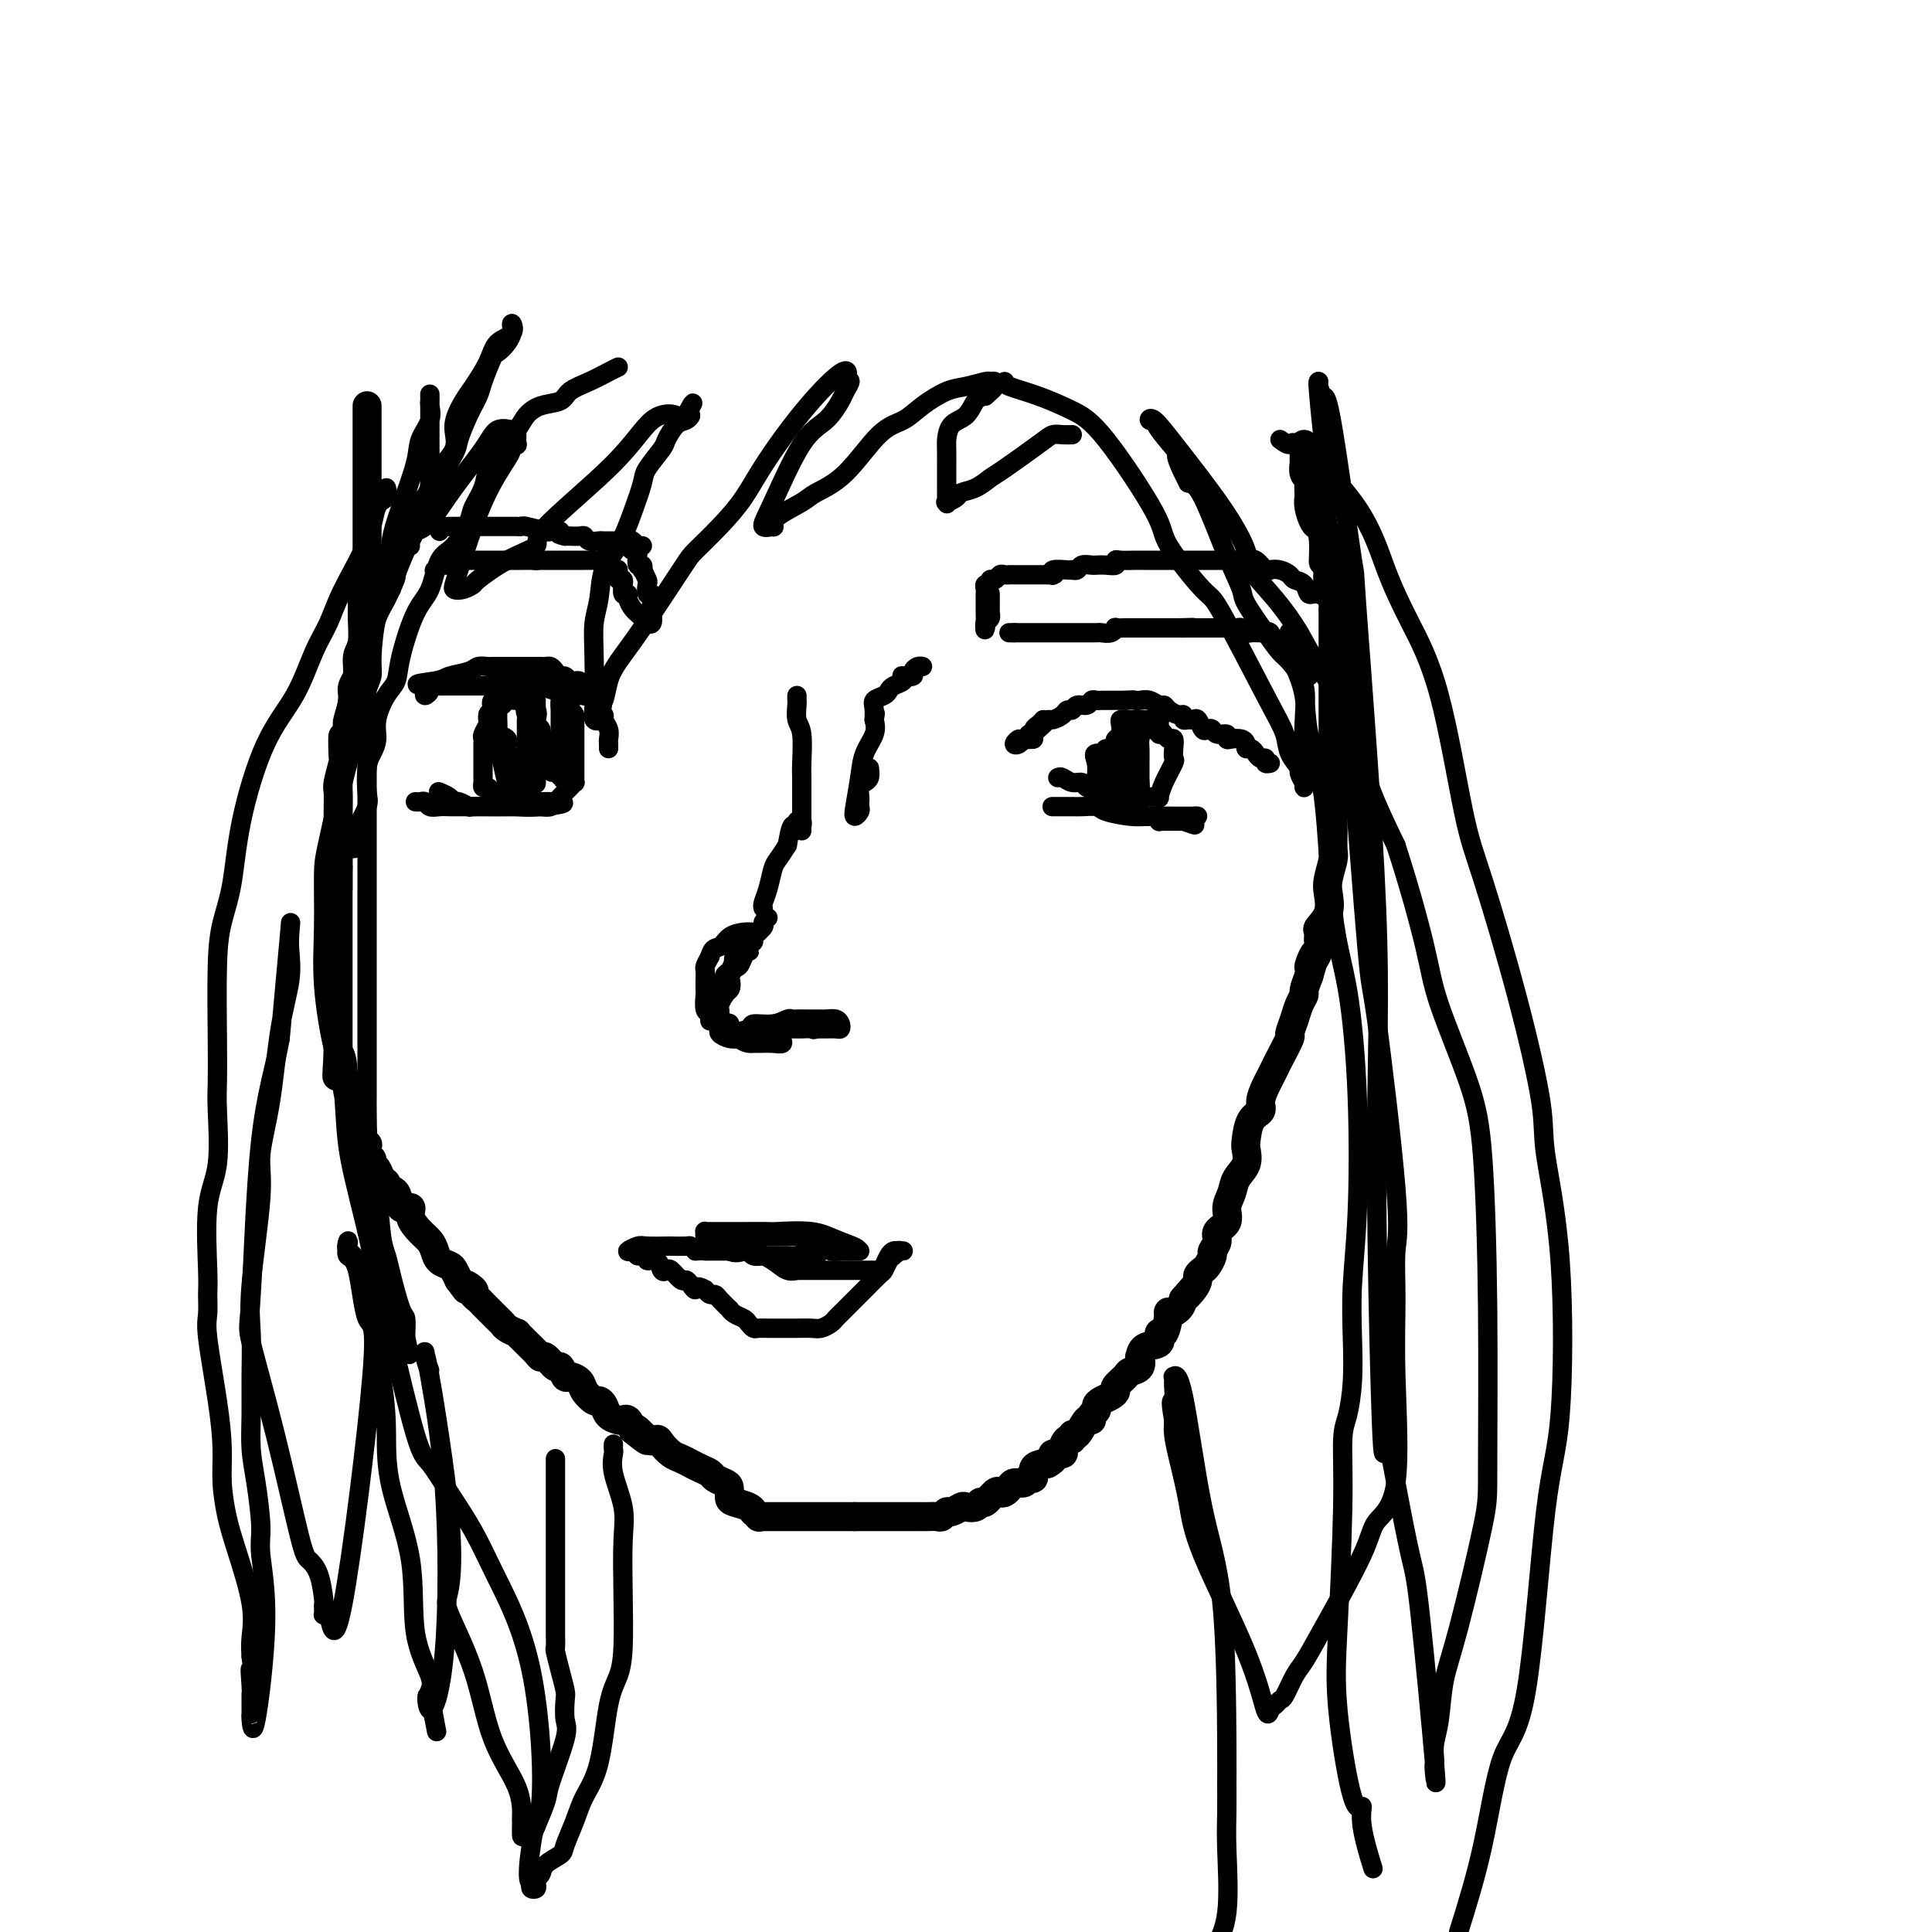 <svg viewBox='0 0 400 400' version='1.1' xmlns='http://www.w3.org/2000/svg' xmlns:xlink='http://www.w3.org/1999/xlink'><g fill='none' stroke='rgb(0,0,0)' stroke-width='6' stroke-linecap='round' stroke-linejoin='round'><path d='M76,84c-0.000,0.278 -0.000,0.557 0,1c0.000,0.443 0.000,1.051 0,2c-0.000,0.949 -0.000,2.240 0,3c0.000,0.760 0.000,0.989 0,2c-0.000,1.011 -0.000,2.805 0,4c0.000,1.195 0.000,1.791 0,3c-0.000,1.209 -0.000,3.033 0,4c0.000,0.967 0.000,1.078 0,2c-0.000,0.922 -0.000,2.653 0,4c0.000,1.347 0.001,2.308 0,3c-0.001,0.692 -0.004,1.113 0,2c0.004,0.887 0.015,2.240 0,3c-0.015,0.760 -0.057,0.929 0,1c0.057,0.071 0.212,0.046 0,1c-0.212,0.954 -0.793,2.887 -1,4c-0.207,1.113 -0.040,1.405 0,2c0.040,0.595 -0.045,1.493 0,3c0.045,1.507 0.222,3.623 0,5c-0.222,1.377 -0.843,2.017 -1,3c-0.157,0.983 0.151,2.310 0,4c-0.151,1.690 -0.762,3.742 -1,5c-0.238,1.258 -0.102,1.723 0,2c0.102,0.277 0.172,0.365 0,1c-0.172,0.635 -0.586,1.818 -1,3'/><path d='M72,151c-0.841,10.652 -0.943,3.783 -1,2c-0.057,-1.783 -0.068,1.520 0,3c0.068,1.480 0.214,1.137 0,2c-0.214,0.863 -0.789,2.933 -1,4c-0.211,1.067 -0.056,1.133 0,2c0.056,0.867 0.015,2.536 0,4c-0.015,1.464 -0.004,2.724 0,4c0.004,1.276 0.001,2.567 0,3c-0.001,0.433 -0.000,0.009 0,1c0.000,0.991 0.000,3.396 0,4c-0.000,0.604 -0.000,-0.593 0,0c0.000,0.593 0.000,2.977 0,4c-0.000,1.023 -0.000,0.687 0,1c0.000,0.313 0.000,1.276 0,2c-0.000,0.724 -0.000,1.209 0,2c0.000,0.791 0.000,1.887 0,3c-0.000,1.113 -0.000,2.242 0,3c0.000,0.758 0.000,1.145 0,2c-0.000,0.855 -0.000,2.178 0,3c0.000,0.822 0.000,1.145 0,2c-0.000,0.855 -0.000,2.244 0,3c0.000,0.756 0.000,0.880 0,1c-0.000,0.120 -0.000,0.235 0,1c0.000,0.765 0.000,2.180 0,3c-0.000,0.820 -0.000,1.046 0,1c0.000,-0.046 0.000,-0.363 0,0c-0.000,0.363 -0.000,1.407 0,2c0.000,0.593 0.000,0.736 0,1c-0.000,0.264 -0.000,0.648 0,1c0.000,0.352 0.000,0.672 0,1c0.000,0.328 0.000,0.664 0,1'/><path d='M70,217c-0.375,10.572 -0.312,4.002 0,2c0.312,-2.002 0.872,0.566 1,2c0.128,1.434 -0.177,1.736 0,2c0.177,0.264 0.836,0.489 1,1c0.164,0.511 -0.167,1.306 0,2c0.167,0.694 0.834,1.285 1,2c0.166,0.715 -0.167,1.552 0,2c0.167,0.448 0.833,0.506 1,1c0.167,0.494 -0.165,1.423 0,2c0.165,0.577 0.828,0.802 1,1c0.172,0.198 -0.146,0.367 0,1c0.146,0.633 0.756,1.728 1,2c0.244,0.272 0.121,-0.279 0,0c-0.121,0.279 -0.240,1.388 0,2c0.240,0.612 0.839,0.727 1,1c0.161,0.273 -0.116,0.704 0,1c0.116,0.296 0.627,0.458 1,1c0.373,0.542 0.609,1.463 1,2c0.391,0.537 0.936,0.689 1,1c0.064,0.311 -0.352,0.782 0,1c0.352,0.218 1.473,0.184 2,1c0.527,0.816 0.459,2.484 1,3c0.541,0.516 1.689,-0.119 2,0c0.311,0.119 -0.216,0.991 0,2c0.216,1.009 1.175,2.154 2,3c0.825,0.846 1.516,1.392 2,2c0.484,0.608 0.759,1.279 1,2c0.241,0.721 0.446,1.492 1,2c0.554,0.508 1.457,0.752 2,1c0.543,0.248 0.727,0.499 1,1c0.273,0.501 0.637,1.250 1,2'/><path d='M95,265c2.577,3.427 1.019,1.496 1,1c-0.019,-0.496 1.500,0.445 2,1c0.500,0.555 -0.021,0.726 0,1c0.021,0.274 0.583,0.651 1,1c0.417,0.349 0.689,0.671 1,1c0.311,0.329 0.659,0.665 1,1c0.341,0.335 0.673,0.668 1,1c0.327,0.332 0.647,0.662 1,1c0.353,0.338 0.739,0.682 1,1c0.261,0.318 0.398,0.609 1,1c0.602,0.391 1.671,0.882 2,1c0.329,0.118 -0.080,-0.136 0,0c0.080,0.136 0.650,0.661 1,1c0.350,0.339 0.479,0.491 1,1c0.521,0.509 1.435,1.374 2,2c0.565,0.626 0.782,1.013 1,1c0.218,-0.013 0.439,-0.424 1,0c0.561,0.424 1.464,1.685 2,2c0.536,0.315 0.706,-0.317 1,0c0.294,0.317 0.713,1.581 1,2c0.287,0.419 0.444,-0.007 1,0c0.556,0.007 1.511,0.449 2,1c0.489,0.551 0.511,1.212 1,2c0.489,0.788 1.444,1.703 2,2c0.556,0.297 0.712,-0.025 1,0c0.288,0.025 0.707,0.398 1,1c0.293,0.602 0.460,1.435 1,2c0.540,0.565 1.454,0.863 2,1c0.546,0.137 0.724,0.114 1,0c0.276,-0.114 0.650,-0.318 1,0c0.350,0.318 0.675,1.159 1,2'/><path d='M131,296c5.704,4.672 1.965,0.852 1,0c-0.965,-0.852 0.843,1.263 2,2c1.157,0.737 1.661,0.095 2,0c0.339,-0.095 0.513,0.356 1,1c0.487,0.644 1.286,1.482 2,2c0.714,0.518 1.342,0.716 2,1c0.658,0.284 1.346,0.654 2,1c0.654,0.346 1.275,0.669 2,1c0.725,0.331 1.553,0.670 2,1c0.447,0.330 0.513,0.652 1,1c0.487,0.348 1.395,0.723 2,1c0.605,0.277 0.909,0.457 1,1c0.091,0.543 -0.029,1.451 0,2c0.029,0.549 0.208,0.739 1,1c0.792,0.261 2.199,0.592 3,1c0.801,0.408 0.998,0.893 1,1c0.002,0.107 -0.192,-0.163 0,0c0.192,0.163 0.769,0.761 1,1c0.231,0.239 0.115,0.120 0,0'/><path d='M157,314c0.343,0.000 0.686,0.000 1,0c0.314,0.000 0.599,0.000 1,0c0.401,0.000 0.920,0.000 1,0c0.080,0.000 -0.278,0.000 0,0c0.278,0.000 1.191,0.000 2,0c0.809,0.000 1.514,0.000 2,0c0.486,-0.000 0.754,0.000 1,0c0.246,0.000 0.469,0.000 1,0c0.531,0.000 1.371,0.000 2,0c0.629,0.000 1.046,0.000 1,0c-0.046,0.000 -0.556,0.000 0,0c0.556,0.000 2.177,0.000 3,0c0.823,-0.000 0.850,0.000 1,0c0.150,0.000 0.425,-0.000 1,0c0.575,0.000 1.450,0.000 2,0c0.550,0.000 0.775,0.000 1,0'/><path d='M177,314c3.268,-0.000 1.438,-0.000 1,0c-0.438,0.000 0.515,0.000 1,0c0.485,-0.000 0.501,-0.000 1,0c0.499,0.000 1.482,0.000 2,0c0.518,-0.000 0.571,-0.000 1,0c0.429,0.000 1.233,0.000 2,0c0.767,-0.000 1.497,-0.000 2,0c0.503,0.000 0.778,0.000 1,0c0.222,-0.000 0.392,-0.000 1,0c0.608,0.000 1.654,0.001 2,0c0.346,-0.001 -0.009,-0.004 0,0c0.009,0.004 0.383,0.016 1,0c0.617,-0.016 1.479,-0.061 2,0c0.521,0.061 0.702,0.226 1,0c0.298,-0.226 0.713,-0.844 1,-1c0.287,-0.156 0.444,0.150 1,0c0.556,-0.150 1.510,-0.756 2,-1c0.490,-0.244 0.516,-0.125 1,0c0.484,0.125 1.425,0.258 2,0c0.575,-0.258 0.784,-0.906 1,-1c0.216,-0.094 0.439,0.364 1,0c0.561,-0.364 1.459,-1.552 2,-2c0.541,-0.448 0.726,-0.157 1,0c0.274,0.157 0.636,0.182 1,0c0.364,-0.182 0.729,-0.569 1,-1c0.271,-0.431 0.449,-0.907 1,-1c0.551,-0.093 1.473,0.196 2,0c0.527,-0.196 0.657,-0.877 1,-1c0.343,-0.123 0.900,0.313 1,0c0.100,-0.313 -0.257,-1.375 0,-2c0.257,-0.625 1.129,-0.812 2,-1'/><path d='M216,303c3.560,-1.658 1.461,-0.302 1,0c-0.461,0.302 0.716,-0.449 1,-1c0.284,-0.551 -0.326,-0.903 0,-1c0.326,-0.097 1.590,0.060 2,0c0.410,-0.060 -0.032,-0.339 0,-1c0.032,-0.661 0.537,-1.705 1,-2c0.463,-0.295 0.885,0.160 1,0c0.115,-0.160 -0.075,-0.936 0,-1c0.075,-0.064 0.416,0.582 1,0c0.584,-0.582 1.410,-2.394 2,-3c0.590,-0.606 0.945,-0.008 1,0c0.055,0.008 -0.189,-0.575 0,-1c0.189,-0.425 0.811,-0.691 1,-1c0.189,-0.309 -0.056,-0.659 0,-1c0.056,-0.341 0.415,-0.672 1,-1c0.585,-0.328 1.398,-0.651 2,-1c0.602,-0.349 0.992,-0.722 1,-1c0.008,-0.278 -0.366,-0.461 0,-1c0.366,-0.539 1.471,-1.435 2,-2c0.529,-0.565 0.482,-0.800 1,-1c0.518,-0.200 1.600,-0.367 2,-1c0.400,-0.633 0.117,-1.733 0,-2c-0.117,-0.267 -0.067,0.301 0,0c0.067,-0.301 0.152,-1.469 1,-2c0.848,-0.531 2.460,-0.425 3,-1c0.540,-0.575 0.008,-1.831 0,-2c-0.008,-0.169 0.509,0.747 1,0c0.491,-0.747 0.956,-3.159 1,-4c0.044,-0.841 -0.334,-0.111 0,0c0.334,0.111 1.381,-0.397 2,-1c0.619,-0.603 0.809,-1.302 1,-2'/><path d='M245,269c4.669,-5.455 1.843,-2.092 1,-1c-0.843,1.092 0.299,-0.088 1,-1c0.701,-0.912 0.963,-1.558 1,-2c0.037,-0.442 -0.149,-0.681 0,-1c0.149,-0.319 0.633,-0.718 1,-1c0.367,-0.282 0.618,-0.446 1,-1c0.382,-0.554 0.895,-1.499 1,-2c0.105,-0.501 -0.197,-0.560 0,-1c0.197,-0.440 0.893,-1.261 1,-2c0.107,-0.739 -0.376,-1.394 0,-2c0.376,-0.606 1.611,-1.162 2,-2c0.389,-0.838 -0.067,-1.958 0,-3c0.067,-1.042 0.659,-2.006 1,-3c0.341,-0.994 0.433,-2.017 1,-3c0.567,-0.983 1.610,-1.926 2,-3c0.390,-1.074 0.128,-2.279 0,-3c-0.128,-0.721 -0.122,-0.960 0,-2c0.122,-1.040 0.361,-2.883 1,-4c0.639,-1.117 1.677,-1.507 2,-2c0.323,-0.493 -0.069,-1.088 0,-2c0.069,-0.912 0.601,-2.140 1,-3c0.399,-0.860 0.666,-1.352 1,-2c0.334,-0.648 0.733,-1.450 1,-2c0.267,-0.550 0.400,-0.847 1,-2c0.600,-1.153 1.667,-3.164 2,-4c0.333,-0.836 -0.069,-0.499 0,-1c0.069,-0.501 0.610,-1.842 1,-3c0.390,-1.158 0.630,-2.135 1,-3c0.370,-0.865 0.869,-1.617 1,-2c0.131,-0.383 -0.105,-0.395 0,-1c0.105,-0.605 0.553,-1.802 1,-3'/><path d='M271,202c2.508,-8.185 0.278,-3.147 0,-2c-0.278,1.147 1.397,-1.595 2,-3c0.603,-1.405 0.134,-1.472 0,-2c-0.134,-0.528 0.068,-1.519 0,-2c-0.068,-0.481 -0.407,-0.454 0,-1c0.407,-0.546 1.559,-1.664 2,-3c0.441,-1.336 0.171,-2.889 0,-4c-0.171,-1.111 -0.242,-1.780 0,-3c0.242,-1.220 0.797,-2.993 1,-4c0.203,-1.007 0.054,-1.250 0,-2c-0.054,-0.750 -0.015,-2.007 0,-3c0.015,-0.993 0.004,-1.721 0,-3c-0.004,-1.279 -0.001,-3.107 0,-4c0.001,-0.893 0.000,-0.850 0,-2c-0.000,-1.150 -0.000,-3.491 0,-5c0.000,-1.509 0.000,-2.184 0,-3c-0.000,-0.816 -0.000,-1.773 0,-3c0.000,-1.227 0.000,-2.723 0,-4c-0.000,-1.277 0.000,-2.335 0,-3c-0.000,-0.665 -0.000,-0.935 0,-2c0.000,-1.065 0.000,-2.924 0,-4c-0.000,-1.076 -0.000,-1.371 0,-2c0.000,-0.629 0.000,-1.594 0,-2c-0.000,-0.406 -0.000,-0.252 0,-1c0.000,-0.748 0.001,-2.397 0,-3c-0.001,-0.603 -0.004,-0.160 0,-1c0.004,-0.840 0.015,-2.963 0,-4c-0.015,-1.037 -0.056,-0.989 0,-1c0.056,-0.011 0.207,-0.080 0,-1c-0.207,-0.920 -0.774,-2.691 -1,-4c-0.226,-1.309 -0.113,-2.154 0,-3'/><path d='M275,118c-0.394,-9.540 -0.880,-3.389 -1,-2c-0.120,1.389 0.125,-1.985 0,-4c-0.125,-2.015 -0.622,-2.671 -1,-3c-0.378,-0.329 -0.637,-0.329 -1,-1c-0.363,-0.671 -0.828,-2.011 -1,-3c-0.172,-0.989 -0.050,-1.626 0,-2c0.050,-0.374 0.027,-0.486 0,-1c-0.027,-0.514 -0.060,-1.429 0,-2c0.060,-0.571 0.212,-0.796 0,-1c-0.212,-0.204 -0.789,-0.387 -1,-1c-0.211,-0.613 -0.057,-1.657 0,-2c0.057,-0.343 0.015,0.013 0,0c-0.015,-0.013 -0.004,-0.395 0,-1c0.004,-0.605 0.001,-1.432 0,-2c-0.001,-0.568 -0.000,-0.877 0,-1c0.000,-0.123 0.000,-0.062 0,0'/></g>
<g fill='none' stroke='rgb(0,0,0)' stroke-width='4' stroke-linecap='round' stroke-linejoin='round'><path d='M128,76c-0.505,0.242 -1.009,0.484 -2,1c-0.991,0.516 -2.468,1.307 -4,2c-1.532,0.693 -3.118,1.289 -4,2c-0.882,0.711 -1.058,1.538 -2,2c-0.942,0.462 -2.648,0.559 -4,1c-1.352,0.441 -2.350,1.226 -3,2c-0.650,0.774 -0.952,1.537 -2,3c-1.048,1.463 -2.843,3.624 -4,5c-1.157,1.376 -1.678,1.965 -2,3c-0.322,1.035 -0.446,2.514 -1,4c-0.554,1.486 -1.537,2.978 -2,4c-0.463,1.022 -0.406,1.573 -1,3c-0.594,1.427 -1.841,3.728 -3,5c-1.159,1.272 -2.232,1.513 -3,3c-0.768,1.487 -1.230,4.220 -2,6c-0.770,1.780 -1.846,2.608 -3,5c-1.154,2.392 -2.385,6.348 -3,9c-0.615,2.652 -0.612,3.998 -1,5c-0.388,1.002 -1.165,1.659 -2,3c-0.835,1.341 -1.727,3.367 -2,5c-0.273,1.633 0.072,2.872 0,4c-0.072,1.128 -0.563,2.145 -1,3c-0.437,0.855 -0.822,1.547 -1,3c-0.178,1.453 -0.151,3.668 0,5c0.151,1.332 0.425,1.782 0,3c-0.425,1.218 -1.550,3.205 -2,4c-0.450,0.795 -0.225,0.397 0,0'/><path d='M74,171c-1.731,7.440 -0.057,4.038 0,3c0.057,-1.038 -1.501,0.286 -2,1c-0.499,0.714 0.063,0.817 0,1c-0.063,0.183 -0.749,0.447 -1,1c-0.251,0.553 -0.067,1.395 0,2c0.067,0.605 0.018,0.972 0,1c-0.018,0.028 -0.005,-0.282 0,0c0.005,0.282 0.001,1.158 0,2c-0.001,0.842 -0.000,1.651 0,2c0.000,0.349 0.000,0.238 0,-3c-0.000,-3.238 0.000,-9.602 0,-14c-0.000,-4.398 -0.001,-6.829 0,-8c0.001,-1.171 0.005,-1.083 0,-2c-0.005,-0.917 -0.017,-2.839 0,-4c0.017,-1.161 0.063,-1.561 0,-2c-0.063,-0.439 -0.234,-0.916 0,-2c0.234,-1.084 0.875,-2.776 1,-4c0.125,-1.224 -0.266,-1.982 0,-3c0.266,-1.018 1.188,-2.296 2,-4c0.812,-1.704 1.513,-3.832 2,-5c0.487,-1.168 0.759,-1.375 1,-2c0.241,-0.625 0.449,-1.668 1,-3c0.551,-1.332 1.443,-2.952 2,-4c0.557,-1.048 0.778,-1.524 1,-2'/><path d='M81,122c1.513,-3.497 0.795,-2.239 1,-3c0.205,-0.761 1.334,-3.541 2,-5c0.666,-1.459 0.871,-1.596 2,-4c1.129,-2.404 3.184,-7.076 4,-9c0.816,-1.924 0.394,-1.099 1,-2c0.606,-0.901 2.241,-3.526 3,-5c0.759,-1.474 0.641,-1.797 1,-3c0.359,-1.203 1.194,-3.288 2,-5c0.806,-1.712 1.581,-3.053 2,-4c0.419,-0.947 0.480,-1.500 1,-3c0.520,-1.500 1.499,-3.945 2,-5c0.501,-1.055 0.526,-0.719 1,-1c0.474,-0.281 1.398,-1.179 2,-2c0.602,-0.821 0.883,-1.564 1,-2c0.117,-0.436 0.069,-0.565 0,-1c-0.069,-0.435 -0.158,-1.175 0,-1c0.158,0.175 0.563,1.266 0,2c-0.563,0.734 -2.093,1.112 -3,2c-0.907,0.888 -1.192,2.287 -2,4c-0.808,1.713 -2.140,3.739 -3,5c-0.860,1.261 -1.250,1.755 -2,3c-0.750,1.245 -1.861,3.241 -2,5c-0.139,1.759 0.693,3.281 0,5c-0.693,1.719 -2.912,3.634 -4,5c-1.088,1.366 -1.044,2.183 -1,3'/><path d='M89,101c-2.748,5.449 -1.118,2.570 -1,2c0.118,-0.570 -1.275,1.168 -2,2c-0.725,0.832 -0.782,0.759 -1,1c-0.218,0.241 -0.597,0.796 -1,1c-0.403,0.204 -0.829,0.058 -1,0c-0.171,-0.058 -0.085,-0.029 0,0'/><path d='M133,113c-0.331,0.113 -0.661,0.226 -1,0c-0.339,-0.226 -0.686,-0.793 -1,-1c-0.314,-0.207 -0.595,-0.056 -1,0c-0.405,0.056 -0.935,0.015 -1,0c-0.065,-0.015 0.334,-0.004 0,0c-0.334,0.004 -1.403,0.002 -2,0c-0.597,-0.002 -0.724,-0.004 -1,0c-0.276,0.004 -0.703,0.015 -1,0c-0.297,-0.015 -0.464,-0.057 -1,0c-0.536,0.057 -1.439,0.211 -2,0c-0.561,-0.211 -0.779,-0.789 -1,-1c-0.221,-0.211 -0.444,-0.057 -1,0c-0.556,0.057 -1.445,0.016 -2,0c-0.555,-0.016 -0.778,-0.008 -1,0'/><path d='M117,111c-2.580,-0.532 -1.030,-0.860 -1,-1c0.030,-0.140 -1.460,-0.090 -2,0c-0.540,0.090 -0.129,0.220 -1,0c-0.871,-0.220 -3.024,-0.791 -4,-1c-0.976,-0.209 -0.776,-0.056 -1,0c-0.224,0.056 -0.873,0.015 -1,0c-0.127,-0.015 0.269,-0.004 0,0c-0.269,0.004 -1.203,0.001 -2,0c-0.797,-0.001 -1.456,-0.000 -2,0c-0.544,0.000 -0.972,0.000 -1,0c-0.028,-0.000 0.343,-0.000 0,0c-0.343,0.000 -1.401,0.000 -2,0c-0.599,-0.000 -0.738,-0.000 -1,0c-0.262,0.000 -0.648,0.000 -1,0c-0.352,-0.000 -0.672,-0.000 -1,0c-0.328,0.000 -0.665,0.000 -1,0c-0.335,-0.000 -0.668,-0.001 -1,0c-0.332,0.001 -0.663,0.004 -1,0c-0.337,-0.004 -0.679,-0.015 -1,0c-0.321,0.015 -0.622,0.056 -1,0c-0.378,-0.056 -0.832,-0.207 -1,0c-0.168,0.207 -0.048,0.774 0,1c0.048,0.226 0.024,0.113 0,0'/><path d='M130,112c-0.083,0.306 -0.167,0.612 0,1c0.167,0.388 0.584,0.859 1,1c0.416,0.141 0.830,-0.049 1,0c0.170,0.049 0.097,0.337 0,1c-0.097,0.663 -0.219,1.701 0,2c0.219,0.299 0.777,-0.143 1,0c0.223,0.143 0.111,0.869 0,1c-0.111,0.131 -0.222,-0.334 0,0c0.222,0.334 0.778,1.465 1,2c0.222,0.535 0.111,0.473 0,1c-0.111,0.527 -0.222,1.642 0,2c0.222,0.358 0.778,-0.041 1,0c0.222,0.041 0.111,0.520 0,1'/><path d='M135,124c0.774,2.041 0.208,1.143 0,1c-0.208,-0.143 -0.060,0.469 0,1c0.060,0.531 0.031,0.980 0,1c-0.031,0.020 -0.064,-0.390 0,0c0.064,0.390 0.224,1.579 0,2c-0.224,0.421 -0.833,0.072 -1,0c-0.167,-0.072 0.109,0.132 0,0c-0.109,-0.132 -0.603,-0.600 -1,-1c-0.397,-0.400 -0.699,-0.732 -1,-1c-0.301,-0.268 -0.602,-0.472 -1,-1c-0.398,-0.528 -0.891,-1.380 -1,-2c-0.109,-0.620 0.168,-1.007 0,-1c-0.168,0.007 -0.781,0.409 -1,0c-0.219,-0.409 -0.045,-1.629 0,-2c0.045,-0.371 -0.040,0.107 0,0c0.040,-0.107 0.203,-0.798 0,-1c-0.203,-0.202 -0.772,0.085 -1,0c-0.228,-0.085 -0.114,-0.543 0,-1'/><path d='M128,119c-0.555,-1.463 0.058,-1.122 0,-1c-0.058,0.122 -0.785,0.025 -1,0c-0.215,-0.025 0.083,0.021 0,0c-0.083,-0.021 -0.547,-0.111 -1,0c-0.453,0.111 -0.895,0.422 -1,0c-0.105,-0.422 0.127,-1.577 0,-2c-0.127,-0.423 -0.612,-0.113 -1,0c-0.388,0.113 -0.677,0.030 -1,0c-0.323,-0.030 -0.678,-0.008 -1,0c-0.322,0.008 -0.611,0.002 -1,0c-0.389,-0.002 -0.877,-0.001 -1,0c-0.123,0.001 0.121,0.000 0,0c-0.121,-0.000 -0.606,-0.000 -1,0c-0.394,0.000 -0.697,0.000 -1,0c-0.303,-0.000 -0.606,-0.000 -1,0c-0.394,0.000 -0.879,0.000 -1,0c-0.121,-0.000 0.122,-0.000 0,0c-0.122,0.000 -0.610,0.000 -1,0c-0.390,-0.000 -0.682,-0.000 -1,0c-0.318,0.000 -0.663,0.000 -1,0c-0.337,-0.000 -0.668,-0.000 -1,0c-0.332,0.000 -0.666,0.000 -1,0'/><path d='M111,116c-2.582,-0.464 -0.537,-0.124 0,0c0.537,0.124 -0.433,0.033 -1,0c-0.567,-0.033 -0.729,-0.009 -1,0c-0.271,0.009 -0.650,0.002 -1,0c-0.350,-0.002 -0.671,-0.001 -1,0c-0.329,0.001 -0.665,0.000 -1,0c-0.335,-0.000 -0.667,-0.000 -1,0c-0.333,0.000 -0.667,0.000 -1,0c-0.333,-0.000 -0.667,-0.000 -1,0c-0.333,0.000 -0.667,0.000 -1,0c-0.333,-0.000 -0.667,-0.000 -1,0c-0.333,0.000 -0.667,0.000 -1,0c-0.333,-0.000 -0.666,-0.000 -1,0c-0.334,0.000 -0.667,0.000 -1,0c-0.333,-0.000 -0.664,-0.001 -1,0c-0.336,0.001 -0.678,0.004 -1,0c-0.322,-0.004 -0.625,-0.015 -1,0c-0.375,0.015 -0.821,0.057 -1,0c-0.179,-0.057 -0.089,-0.212 0,0c0.089,0.212 0.178,0.793 0,1c-0.178,0.207 -0.622,0.042 -1,0c-0.378,-0.042 -0.689,0.040 -1,0c-0.311,-0.040 -0.622,-0.203 -1,0c-0.378,0.203 -0.822,0.772 -1,1c-0.178,0.228 -0.089,0.114 0,0'/><path d='M205,123c0.000,-0.089 0.000,-0.177 0,0c-0.000,0.177 -0.000,0.621 0,1c0.000,0.379 0.001,0.693 0,1c-0.001,0.307 -0.004,0.607 0,1c0.004,0.393 0.015,0.879 0,1c-0.015,0.121 -0.056,-0.122 0,0c0.056,0.122 0.207,0.610 0,1c-0.207,0.390 -0.774,0.683 -1,1c-0.226,0.317 -0.113,0.659 0,1'/><path d='M204,130c-0.155,0.963 -0.041,-0.128 0,-1c0.041,-0.872 0.011,-1.525 0,-2c-0.011,-0.475 -0.003,-0.771 0,-1c0.003,-0.229 -0.000,-0.391 0,-1c0.000,-0.609 0.004,-1.665 0,-2c-0.004,-0.335 -0.016,0.050 0,0c0.016,-0.050 0.060,-0.534 0,-1c-0.060,-0.466 -0.223,-0.913 0,-1c0.223,-0.087 0.833,0.187 1,0c0.167,-0.187 -0.110,-0.835 0,-1c0.110,-0.165 0.606,0.152 1,0c0.394,-0.152 0.687,-0.773 1,-1c0.313,-0.227 0.646,-0.061 1,0c0.354,0.061 0.729,0.016 1,0c0.271,-0.016 0.440,-0.004 1,0c0.560,0.004 1.512,0.001 2,0c0.488,-0.001 0.512,-0.000 1,0c0.488,0.000 1.439,0.000 2,0c0.561,-0.000 0.732,-0.000 1,0c0.268,0.000 0.634,0.000 1,0'/><path d='M217,119c2.071,-0.171 1.249,-0.098 1,0c-0.249,0.098 0.076,0.222 0,0c-0.076,-0.222 -0.553,-0.791 0,-1c0.553,-0.209 2.136,-0.060 3,0c0.864,0.060 1.008,0.030 1,0c-0.008,-0.030 -0.170,-0.061 0,0c0.170,0.061 0.671,0.212 1,0c0.329,-0.212 0.486,-0.789 1,-1c0.514,-0.211 1.385,-0.055 2,0c0.615,0.055 0.973,0.011 1,0c0.027,-0.011 -0.279,0.011 0,0c0.279,-0.011 1.143,-0.056 2,0c0.857,0.056 1.708,0.211 2,0c0.292,-0.211 0.027,-0.789 0,-1c-0.027,-0.211 0.184,-0.057 1,0c0.816,0.057 2.236,0.015 3,0c0.764,-0.015 0.871,-0.004 1,0c0.129,0.004 0.280,0.001 1,0c0.720,-0.001 2.010,-0.000 3,0c0.990,0.000 1.679,0.000 2,0c0.321,-0.000 0.275,-0.000 1,0c0.725,0.000 2.222,0.000 3,0c0.778,-0.000 0.837,-0.000 1,0c0.163,0.000 0.429,0.000 1,0c0.571,-0.000 1.448,-0.000 2,0c0.552,0.000 0.778,0.000 1,0c0.222,-0.000 0.441,-0.000 1,0c0.559,0.000 1.458,0.000 2,0c0.542,-0.000 0.726,-0.000 1,0c0.274,0.000 0.637,0.000 1,0'/><path d='M256,116c6.224,-0.473 2.283,-0.155 1,0c-1.283,0.155 0.093,0.146 1,0c0.907,-0.146 1.346,-0.428 2,0c0.654,0.428 1.522,1.568 2,2c0.478,0.432 0.566,0.156 1,0c0.434,-0.156 1.215,-0.191 2,0c0.785,0.191 1.574,0.610 2,1c0.426,0.390 0.490,0.752 1,1c0.510,0.248 1.467,0.381 2,1c0.533,0.619 0.642,1.724 1,2c0.358,0.276 0.964,-0.276 2,0c1.036,0.276 2.502,1.380 3,2c0.498,0.620 0.029,0.754 0,1c-0.029,0.246 0.384,0.602 1,1c0.616,0.398 1.435,0.838 2,1c0.565,0.162 0.876,0.046 1,0c0.124,-0.046 0.062,-0.023 0,0'/><path d='M209,131c-0.083,0.000 -0.167,0.000 0,0c0.167,0.000 0.583,0.000 1,0'/><path d='M210,131c0.333,0.000 0.667,0.000 1,0c0.333,-0.000 0.665,-0.000 1,0c0.335,0.000 0.672,0.000 1,0c0.328,-0.000 0.646,-0.000 1,0c0.354,0.000 0.743,0.000 1,0c0.257,-0.000 0.384,-0.000 1,0c0.616,0.000 1.723,0.000 2,0c0.277,-0.000 -0.276,-0.000 0,0c0.276,0.000 1.382,0.000 2,0c0.618,-0.000 0.747,-0.000 1,0c0.253,0.000 0.631,0.000 1,0c0.369,-0.000 0.728,-0.000 1,0c0.272,0.000 0.458,0.001 1,0c0.542,-0.001 1.442,-0.004 2,0c0.558,0.004 0.775,0.015 1,0c0.225,-0.015 0.459,-0.057 1,0c0.541,0.057 1.388,0.211 2,0c0.612,-0.211 0.989,-0.789 1,-1c0.011,-0.211 -0.344,-0.057 0,0c0.344,0.057 1.387,0.015 2,0c0.613,-0.015 0.794,-0.004 1,0c0.206,0.004 0.435,0.001 1,0c0.565,-0.001 1.464,-0.000 2,0c0.536,0.000 0.707,0.000 1,0c0.293,-0.000 0.708,-0.000 1,0c0.292,0.000 0.460,0.000 1,0c0.540,-0.000 1.453,-0.000 2,0c0.547,0.000 0.728,0.000 1,0c0.272,-0.000 0.636,-0.000 1,0'/><path d='M244,130c5.456,-0.155 2.096,-0.041 1,0c-1.096,0.041 0.074,0.011 1,0c0.926,-0.011 1.610,-0.003 2,0c0.390,0.003 0.487,0.001 1,0c0.513,-0.001 1.442,-0.000 2,0c0.558,0.000 0.745,0.000 1,0c0.255,-0.000 0.579,-0.001 1,0c0.421,0.001 0.939,0.004 1,0c0.061,-0.004 -0.335,-0.015 0,0c0.335,0.015 1.403,0.057 2,0c0.597,-0.057 0.724,-0.211 1,0c0.276,0.211 0.700,0.789 1,1c0.300,0.211 0.476,0.054 1,0c0.524,-0.054 1.396,-0.007 2,0c0.604,0.007 0.939,-0.027 1,0c0.061,0.027 -0.151,0.114 0,0c0.151,-0.114 0.667,-0.429 1,0c0.333,0.429 0.485,1.603 1,2c0.515,0.397 1.394,0.017 2,0c0.606,-0.017 0.941,0.328 1,1c0.059,0.672 -0.156,1.672 0,2c0.156,0.328 0.683,-0.017 1,0c0.317,0.017 0.425,0.396 1,1c0.575,0.604 1.616,1.432 2,2c0.384,0.568 0.110,0.877 0,1c-0.110,0.123 -0.055,0.062 0,0'/><path d='M216,149c-0.301,0.342 -0.601,0.684 -1,1c-0.399,0.316 -0.895,0.607 -1,1c-0.105,0.393 0.182,0.890 0,1c-0.182,0.110 -0.832,-0.166 -1,0c-0.168,0.166 0.147,0.776 0,1c-0.147,0.224 -0.756,0.064 -1,0c-0.244,-0.064 -0.122,-0.032 0,0'/><path d='M212,153c-0.772,0.562 -0.702,-0.032 -1,0c-0.298,0.032 -0.965,0.688 -1,1c-0.035,0.312 0.563,0.278 1,0c0.437,-0.278 0.712,-0.799 1,-1c0.288,-0.201 0.588,-0.082 1,0c0.412,0.082 0.935,0.128 1,0c0.065,-0.128 -0.330,-0.429 0,-1c0.330,-0.571 1.384,-1.411 2,-2c0.616,-0.589 0.795,-0.927 1,-1c0.205,-0.073 0.435,0.120 1,0c0.565,-0.120 1.465,-0.553 2,-1c0.535,-0.447 0.707,-0.908 1,-1c0.293,-0.092 0.708,0.186 1,0c0.292,-0.186 0.460,-0.834 1,-1c0.540,-0.166 1.453,0.152 2,0c0.547,-0.152 0.728,-0.773 1,-1c0.272,-0.227 0.636,-0.061 1,0c0.364,0.061 0.727,0.016 1,0c0.273,-0.016 0.455,-0.004 1,0c0.545,0.004 1.455,0.001 2,0c0.545,-0.001 0.727,-0.000 1,0c0.273,0.000 0.636,0.000 1,0'/><path d='M233,145c1.964,-0.159 1.874,-0.057 2,0c0.126,0.057 0.466,0.071 1,0c0.534,-0.071 1.260,-0.225 2,0c0.740,0.225 1.495,0.830 2,1c0.505,0.170 0.762,-0.094 1,0c0.238,0.094 0.459,0.547 1,1c0.541,0.453 1.402,0.907 2,1c0.598,0.093 0.934,-0.173 1,0c0.066,0.173 -0.137,0.786 0,1c0.137,0.214 0.614,0.029 1,0c0.386,-0.029 0.681,0.096 1,0c0.319,-0.096 0.662,-0.414 1,0c0.338,0.414 0.673,1.560 1,2c0.327,0.440 0.647,0.174 1,0c0.353,-0.174 0.738,-0.257 1,0c0.262,0.257 0.402,0.853 1,1c0.598,0.147 1.653,-0.154 2,0c0.347,0.154 -0.013,0.763 0,1c0.013,0.237 0.399,0.101 1,0c0.601,-0.101 1.418,-0.168 2,0c0.582,0.168 0.929,0.571 1,1c0.071,0.429 -0.135,0.884 0,1c0.135,0.116 0.609,-0.109 1,0c0.391,0.109 0.697,0.551 1,1c0.303,0.449 0.603,0.905 1,1c0.397,0.095 0.890,-0.170 1,0c0.110,0.170 -0.163,0.777 0,1c0.163,0.223 0.761,0.064 1,0c0.239,-0.064 0.120,-0.032 0,0'/><path d='M240,149c0.059,0.000 0.118,0.000 0,0c-0.118,-0.000 -0.413,-0.000 -1,0c-0.587,0.000 -1.467,0.000 -2,0c-0.533,-0.000 -0.721,-0.001 -1,0c-0.279,0.001 -0.649,0.002 -1,0c-0.351,-0.002 -0.681,-0.008 -1,0c-0.319,0.008 -0.625,0.030 -1,0c-0.375,-0.030 -0.818,-0.111 -1,0c-0.182,0.111 -0.101,0.413 0,1c0.101,0.587 0.223,1.457 0,2c-0.223,0.543 -0.792,0.757 -1,1c-0.208,0.243 -0.056,0.516 0,1c0.056,0.484 0.015,1.181 0,2c-0.015,0.819 -0.004,1.761 0,2c0.004,0.239 0.001,-0.225 0,0c-0.001,0.225 -0.000,1.137 0,2c0.000,0.863 0.000,1.675 0,2c-0.000,0.325 -0.000,0.162 0,0'/><path d='M231,162c-0.350,2.116 0.273,0.907 1,1c0.727,0.093 1.556,1.489 2,2c0.444,0.511 0.501,0.136 1,0c0.499,-0.136 1.440,-0.035 2,0c0.560,0.035 0.740,0.002 1,0c0.260,-0.002 0.599,0.027 1,0c0.401,-0.027 0.864,-0.111 1,0c0.136,0.111 -0.055,0.417 0,0c0.055,-0.417 0.355,-1.555 1,-3c0.645,-1.445 1.634,-3.195 2,-4c0.366,-0.805 0.109,-0.663 0,-1c-0.109,-0.337 -0.071,-1.152 0,-2c0.071,-0.848 0.173,-1.730 0,-2c-0.173,-0.270 -0.623,0.071 -1,0c-0.377,-0.071 -0.682,-0.556 -1,-1c-0.318,-0.444 -0.648,-0.848 -1,-1c-0.352,-0.152 -0.724,-0.050 -1,0c-0.276,0.050 -0.456,0.050 -1,0c-0.544,-0.050 -1.452,-0.150 -2,0c-0.548,0.150 -0.735,0.551 -1,1c-0.265,0.449 -0.607,0.947 -1,1c-0.393,0.053 -0.837,-0.339 -1,0c-0.163,0.339 -0.044,1.411 0,2c0.044,0.589 0.012,0.697 0,1c-0.012,0.303 -0.003,0.801 0,1c0.003,0.199 0.002,0.100 0,0'/><path d='M240,149c-0.000,0.354 -0.000,0.708 0,1c0.000,0.292 0.001,0.523 0,1c-0.001,0.477 -0.002,1.199 0,1c0.002,-0.199 0.008,-1.320 0,-2c-0.008,-0.680 -0.030,-0.918 0,-1c0.030,-0.082 0.113,-0.007 0,0c-0.113,0.007 -0.423,-0.055 -1,0c-0.577,0.055 -1.423,0.227 -2,1c-0.577,0.773 -0.887,2.149 -1,3c-0.113,0.851 -0.030,1.179 0,2c0.030,0.821 0.008,2.134 0,3c-0.008,0.866 -0.002,1.284 0,2c0.002,0.716 0.001,1.731 0,2c-0.001,0.269 -0.000,-0.209 0,0c0.000,0.209 0.000,1.104 0,2'/><path d='M236,164c0.048,1.480 0.168,-0.321 0,-2c-0.168,-1.679 -0.624,-3.234 -1,-4c-0.376,-0.766 -0.673,-0.741 -1,-1c-0.327,-0.259 -0.682,-0.803 -1,-1c-0.318,-0.197 -0.597,-0.048 -1,0c-0.403,0.048 -0.931,-0.006 -1,0c-0.069,0.006 0.321,0.070 0,0c-0.321,-0.070 -1.354,-0.275 -2,0c-0.646,0.275 -0.906,1.029 -1,2c-0.094,0.971 -0.022,2.159 0,3c0.022,0.841 -0.005,1.336 0,2c0.005,0.664 0.044,1.499 0,2c-0.044,0.501 -0.170,0.669 0,1c0.170,0.331 0.638,0.825 1,1c0.362,0.175 0.619,0.032 1,0c0.381,-0.032 0.887,0.046 1,0c0.113,-0.046 -0.166,-0.218 0,-1c0.166,-0.782 0.777,-2.174 1,-3c0.223,-0.826 0.057,-1.087 0,-2c-0.057,-0.913 -0.004,-2.479 0,-3c0.004,-0.521 -0.040,0.004 0,0c0.040,-0.004 0.166,-0.537 0,-1c-0.166,-0.463 -0.622,-0.856 -1,-1c-0.378,-0.144 -0.679,-0.039 -1,0c-0.321,0.039 -0.663,0.010 -1,0c-0.337,-0.010 -0.668,-0.003 -1,0c-0.332,0.003 -0.666,0.001 -1,0'/><path d='M227,156c-0.773,-0.024 -0.204,0.915 0,2c0.204,1.085 0.044,2.315 0,3c-0.044,0.685 0.029,0.825 0,1c-0.029,0.175 -0.162,0.386 0,1c0.162,0.614 0.617,1.630 1,2c0.383,0.370 0.694,0.093 1,0c0.306,-0.093 0.608,-0.001 1,0c0.392,0.001 0.876,-0.088 1,0c0.124,0.088 -0.110,0.354 0,0c0.110,-0.354 0.566,-1.327 1,-2c0.434,-0.673 0.846,-1.045 1,-2c0.154,-0.955 0.051,-2.494 0,-3c-0.051,-0.506 -0.050,0.022 0,0c0.050,-0.022 0.149,-0.595 0,-1c-0.149,-0.405 -0.548,-0.641 -1,-1c-0.452,-0.359 -0.958,-0.839 -1,-1c-0.042,-0.161 0.381,-0.003 0,0c-0.381,0.003 -1.567,-0.149 -2,0c-0.433,0.149 -0.113,0.600 0,1c0.113,0.400 0.019,0.748 0,1c-0.019,0.252 0.036,0.408 0,1c-0.036,0.592 -0.164,1.621 0,2c0.164,0.379 0.618,0.108 1,0c0.382,-0.108 0.691,-0.054 1,0'/><path d='M231,160c-0.060,0.882 -0.211,0.587 0,0c0.211,-0.587 0.785,-1.464 1,-2c0.215,-0.536 0.072,-0.729 0,-1c-0.072,-0.271 -0.072,-0.619 0,-1c0.072,-0.381 0.215,-0.796 0,-1c-0.215,-0.204 -0.790,-0.199 -1,0c-0.210,0.199 -0.057,0.592 0,1c0.057,0.408 0.016,0.831 0,1c-0.016,0.169 -0.008,0.085 0,0'/><path d='M219,161c0.252,-0.121 0.504,-0.242 1,0c0.496,0.242 1.236,0.847 2,1c0.764,0.153 1.553,-0.145 2,0c0.447,0.145 0.553,0.733 1,1c0.447,0.267 1.236,0.214 2,1c0.764,0.786 1.503,2.411 2,3c0.497,0.589 0.750,0.143 1,0c0.250,-0.143 0.495,0.018 1,0c0.505,-0.018 1.270,-0.216 2,0c0.730,0.216 1.425,0.846 2,1c0.575,0.154 1.029,-0.169 1,0c-0.029,0.169 -0.542,0.830 0,1c0.542,0.170 2.138,-0.151 3,0c0.862,0.151 0.990,0.772 1,1c0.010,0.228 -0.100,0.061 0,0c0.100,-0.061 0.408,-0.016 1,0c0.592,0.016 1.467,0.004 2,0c0.533,-0.004 0.724,-0.001 1,0c0.276,0.001 0.638,0.001 1,0'/><path d='M245,170c4.207,1.453 1.724,0.586 1,0c-0.724,-0.586 0.312,-0.889 1,-1c0.688,-0.111 1.029,-0.029 1,0c-0.029,0.029 -0.428,0.005 -1,0c-0.572,-0.005 -1.317,0.009 -3,0c-1.683,-0.009 -4.303,-0.041 -6,0c-1.697,0.041 -2.471,0.155 -4,0c-1.529,-0.155 -3.813,-0.577 -5,-1c-1.187,-0.423 -1.278,-0.845 -2,-1c-0.722,-0.155 -2.075,-0.041 -3,0c-0.925,0.041 -1.423,0.011 -2,0c-0.577,-0.011 -1.232,-0.003 -2,0c-0.768,0.003 -1.648,0.001 -2,0c-0.352,-0.001 -0.176,-0.000 0,0'/><path d='M122,144c-0.287,-0.002 -0.575,-0.004 -1,0c-0.425,0.004 -0.989,0.015 -1,0c-0.011,-0.015 0.530,-0.057 0,0c-0.530,0.057 -2.132,0.211 -3,0c-0.868,-0.211 -1.003,-0.788 -1,-1c0.003,-0.212 0.144,-0.061 0,0c-0.144,0.061 -0.572,0.030 -1,0'/><path d='M115,143c-1.684,-0.381 -2.394,-0.834 -3,-1c-0.606,-0.166 -1.107,-0.044 -1,0c0.107,0.044 0.822,0.012 0,0c-0.822,-0.012 -3.179,-0.003 -4,0c-0.821,0.003 -0.104,0.001 0,0c0.104,-0.001 -0.405,-0.000 -1,0c-0.595,0.000 -1.276,0.000 -2,0c-0.724,-0.000 -1.489,-0.000 -2,0c-0.511,0.000 -0.766,0.000 -1,0c-0.234,-0.000 -0.448,-0.000 -1,0c-0.552,0.000 -1.443,0.000 -2,0c-0.557,-0.000 -0.779,-0.000 -1,0c-0.221,0.000 -0.439,0.000 -1,0c-0.561,-0.000 -1.465,-0.001 -2,0c-0.535,0.001 -0.703,0.003 -1,0c-0.297,-0.003 -0.724,-0.010 -1,0c-0.276,0.010 -0.400,0.038 -1,0c-0.600,-0.038 -1.677,-0.143 -2,0c-0.323,0.143 0.109,0.533 0,1c-0.109,0.467 -0.760,1.010 -1,1c-0.240,-0.010 -0.069,-0.574 0,-1c0.069,-0.426 0.034,-0.713 0,-1'/><path d='M88,142c-3.848,-0.332 0.034,-0.663 2,-1c1.966,-0.337 2.018,-0.679 3,-1c0.982,-0.321 2.893,-0.622 4,-1c1.107,-0.378 1.409,-0.833 2,-1c0.591,-0.167 1.472,-0.045 2,0c0.528,0.045 0.705,0.012 1,0c0.295,-0.012 0.709,-0.003 1,0c0.291,0.003 0.458,0.001 1,0c0.542,-0.001 1.459,-0.000 2,0c0.541,0.000 0.704,0.000 1,0c0.296,-0.000 0.723,-0.000 1,0c0.277,0.000 0.403,0.000 1,0c0.597,-0.000 1.666,-0.001 2,0c0.334,0.001 -0.065,0.003 0,0c0.065,-0.003 0.595,-0.011 1,0c0.405,0.011 0.686,0.040 1,0c0.314,-0.040 0.662,-0.151 1,0c0.338,0.151 0.668,0.562 1,1c0.332,0.438 0.667,0.901 1,1c0.333,0.099 0.663,-0.168 1,0c0.337,0.168 0.682,0.771 1,1c0.318,0.229 0.610,0.085 1,0c0.390,-0.085 0.878,-0.110 1,0c0.122,0.110 -0.122,0.355 0,1c0.122,0.645 0.610,1.688 1,2c0.390,0.312 0.682,-0.108 1,0c0.318,0.108 0.662,0.745 1,1c0.338,0.255 0.669,0.127 1,0'/><path d='M124,145c1.482,1.485 0.187,1.697 0,2c-0.187,0.303 0.735,0.697 1,1c0.265,0.303 -0.125,0.516 0,1c0.125,0.484 0.766,1.240 1,2c0.234,0.760 0.063,1.523 0,2c-0.063,0.477 -0.017,0.667 0,1c0.017,0.333 0.005,0.809 0,1c-0.005,0.191 -0.002,0.095 0,0'/><path d='M107,143c0.087,-0.017 0.174,-0.034 0,0c-0.174,0.034 -0.607,0.120 -1,0c-0.393,-0.120 -0.744,-0.444 -1,0c-0.256,0.444 -0.415,1.658 -1,2c-0.585,0.342 -1.596,-0.188 -2,0c-0.404,0.188 -0.202,1.094 0,2'/><path d='M102,147c-0.996,0.793 -0.985,0.776 -1,1c-0.015,0.224 -0.057,0.690 0,1c0.057,0.310 0.211,0.463 0,1c-0.211,0.537 -0.789,1.457 -1,2c-0.211,0.543 -0.057,0.710 0,1c0.057,0.290 0.015,0.704 0,1c-0.015,0.296 -0.004,0.475 0,1c0.004,0.525 0.001,1.398 0,2c-0.001,0.602 -0.000,0.935 0,1c0.000,0.065 0.000,-0.138 0,0c-0.000,0.138 -0.001,0.615 0,1c0.001,0.385 0.003,0.676 0,1c-0.003,0.324 -0.011,0.679 0,1c0.011,0.321 0.041,0.608 0,1c-0.041,0.392 -0.151,0.890 0,1c0.151,0.110 0.565,-0.168 1,0c0.435,0.168 0.890,0.781 1,1c0.110,0.219 -0.126,0.045 0,0c0.126,-0.045 0.612,0.041 1,0c0.388,-0.041 0.678,-0.207 1,0c0.322,0.207 0.678,0.787 1,1c0.322,0.213 0.612,0.058 1,0c0.388,-0.058 0.875,-0.018 1,0c0.125,0.018 -0.111,0.015 0,0c0.111,-0.015 0.568,-0.043 1,0c0.432,0.043 0.838,0.155 1,0c0.162,-0.155 0.081,-0.578 0,-1'/><path d='M109,164c1.440,-0.284 0.539,-1.493 0,-2c-0.539,-0.507 -0.717,-0.310 -1,-1c-0.283,-0.690 -0.672,-2.265 -1,-3c-0.328,-0.735 -0.596,-0.629 -1,-1c-0.404,-0.371 -0.946,-1.217 -1,-2c-0.054,-0.783 0.378,-1.502 0,-2c-0.378,-0.498 -1.565,-0.775 -2,-1c-0.435,-0.225 -0.116,-0.397 0,-1c0.116,-0.603 0.031,-1.635 0,-2c-0.031,-0.365 -0.008,-0.062 0,0c0.008,0.062 0.002,-0.115 0,-1c-0.002,-0.885 -0.001,-2.476 0,-3c0.001,-0.524 0.003,0.018 0,0c-0.003,-0.018 -0.012,-0.597 0,-1c0.012,-0.403 0.045,-0.630 0,-1c-0.045,-0.370 -0.167,-0.884 0,-1c0.167,-0.116 0.622,0.165 1,0c0.378,-0.165 0.679,-0.776 1,-1c0.321,-0.224 0.663,-0.060 1,0c0.337,0.060 0.669,0.016 1,0c0.331,-0.016 0.662,-0.004 1,0c0.338,0.004 0.685,0.001 1,0c0.315,-0.001 0.600,-0.000 1,0c0.400,0.000 0.915,0.000 1,0c0.085,-0.000 -0.262,-0.000 0,0c0.262,0.000 1.131,0.000 2,0'/><path d='M113,141c1.498,0.068 0.243,0.738 0,1c-0.243,0.262 0.526,0.115 1,0c0.474,-0.115 0.651,-0.200 1,0c0.349,0.200 0.868,0.683 1,1c0.132,0.317 -0.122,0.466 0,1c0.122,0.534 0.621,1.453 1,2c0.379,0.547 0.637,0.723 1,1c0.363,0.277 0.829,0.657 1,1c0.171,0.343 0.046,0.650 0,1c-0.046,0.350 -0.012,0.742 0,1c0.012,0.258 0.003,0.382 0,1c-0.003,0.618 -0.001,1.729 0,2c0.001,0.271 0.000,-0.297 0,0c-0.000,0.297 -0.000,1.459 0,2c0.000,0.541 0.000,0.459 0,1c-0.000,0.541 -0.000,1.704 0,2c0.000,0.296 0.001,-0.275 0,0c-0.001,0.275 -0.003,1.397 0,2c0.003,0.603 0.012,0.686 0,1c-0.012,0.314 -0.045,0.857 0,1c0.045,0.143 0.166,-0.116 0,0c-0.166,0.116 -0.621,0.605 -1,1c-0.379,0.395 -0.683,0.694 -1,1c-0.317,0.306 -0.648,0.618 -1,1c-0.352,0.382 -0.724,0.834 -1,1c-0.276,0.166 -0.455,0.044 -1,0c-0.545,-0.044 -1.454,-0.012 -2,0c-0.546,0.012 -0.727,0.003 -1,0c-0.273,-0.003 -0.636,-0.002 -1,0'/><path d='M110,166c-1.527,0.799 -0.844,0.296 -1,0c-0.156,-0.296 -1.152,-0.383 -2,-1c-0.848,-0.617 -1.548,-1.762 -2,-3c-0.452,-1.238 -0.657,-2.569 -1,-4c-0.343,-1.431 -0.824,-2.961 -1,-4c-0.176,-1.039 -0.047,-1.588 0,-2c0.047,-0.412 0.013,-0.687 0,-1c-0.013,-0.313 -0.004,-0.662 0,-1c0.004,-0.338 0.004,-0.664 0,-1c-0.004,-0.336 -0.013,-0.682 0,-1c0.013,-0.318 0.049,-0.607 0,-1c-0.049,-0.393 -0.182,-0.891 0,-1c0.182,-0.109 0.677,0.172 1,0c0.323,-0.172 0.472,-0.798 1,-1c0.528,-0.202 1.434,0.021 2,0c0.566,-0.021 0.793,-0.286 1,0c0.207,0.286 0.395,1.122 1,2c0.605,0.878 1.626,1.797 2,3c0.374,1.203 0.100,2.689 0,4c-0.100,1.311 -0.027,2.446 0,3c0.027,0.554 0.007,0.527 0,1c-0.007,0.473 -0.002,1.447 0,2c0.002,0.553 0.001,0.684 0,1c-0.001,0.316 -0.000,0.816 0,1c0.000,0.184 0.000,0.053 0,0c-0.000,-0.053 -0.000,-0.026 0,0'/><path d='M111,162c0.000,1.112 0.000,-2.108 0,-4c-0.000,-1.892 -0.000,-2.457 0,-3c0.000,-0.543 0.000,-1.063 0,-2c-0.000,-0.937 -0.000,-2.292 0,-3c0.000,-0.708 0.000,-0.769 0,-1c-0.000,-0.231 -0.000,-0.631 0,-1c0.000,-0.369 0.000,-0.709 0,-1c-0.000,-0.291 -0.000,-0.535 0,-1c0.000,-0.465 0.001,-1.151 0,-1c-0.001,0.151 -0.004,1.139 0,2c0.004,0.861 0.016,1.596 0,3c-0.016,1.404 -0.061,3.476 0,5c0.061,1.524 0.226,2.500 0,3c-0.226,0.500 -0.845,0.523 -1,1c-0.155,0.477 0.154,1.406 0,2c-0.154,0.594 -0.772,0.852 -1,1c-0.228,0.148 -0.065,0.185 0,0c0.065,-0.185 0.033,-0.593 0,-1'/><path d='M109,161c-0.309,1.591 -0.082,-1.433 0,-3c0.082,-1.567 0.020,-1.677 0,-3c-0.020,-1.323 0.002,-3.859 0,-5c-0.002,-1.141 -0.028,-0.887 0,-1c0.028,-0.113 0.112,-0.591 0,-1c-0.112,-0.409 -0.418,-0.748 0,-1c0.418,-0.252 1.561,-0.419 2,0c0.439,0.419 0.174,1.422 0,2c-0.174,0.578 -0.257,0.731 0,1c0.257,0.269 0.853,0.653 1,1c0.147,0.347 -0.157,0.656 0,1c0.157,0.344 0.774,0.723 1,1c0.226,0.277 0.061,0.451 0,1c-0.061,0.549 -0.017,1.471 0,2c0.017,0.529 0.007,0.664 0,1c-0.007,0.336 -0.012,0.874 0,1c0.012,0.126 0.042,-0.158 0,0c-0.042,0.158 -0.155,0.760 0,1c0.155,0.240 0.577,0.120 1,0'/><path d='M114,159c0.652,1.844 -0.218,0.454 0,-1c0.218,-1.454 1.522,-2.971 2,-5c0.478,-2.029 0.128,-4.570 0,-6c-0.128,-1.430 -0.034,-1.748 0,-2c0.034,-0.252 0.009,-0.436 0,-1c-0.009,-0.564 -0.002,-1.507 0,-2c0.002,-0.493 0.001,-0.535 0,-1c-0.001,-0.465 -0.000,-1.353 0,1c0.000,2.353 -0.000,7.946 0,11c0.000,3.054 0.001,3.569 0,4c-0.001,0.431 -0.004,0.779 0,1c0.004,0.221 0.015,0.315 0,1c-0.015,0.685 -0.057,1.963 0,2c0.057,0.037 0.211,-1.165 0,-2c-0.211,-0.835 -0.788,-1.302 -1,-2c-0.212,-0.698 -0.061,-1.628 0,-2c0.061,-0.372 0.030,-0.186 0,0'/><path d='M86,166c0.327,0.030 0.655,0.061 1,0c0.345,-0.061 0.708,-0.212 1,0c0.292,0.212 0.515,0.789 1,1c0.485,0.211 1.234,0.057 2,0c0.766,-0.057 1.551,-0.015 2,0c0.449,0.015 0.562,0.004 1,0c0.438,-0.004 1.202,-0.001 2,0c0.798,0.001 1.631,0.000 2,0c0.369,-0.000 0.273,-0.000 1,0c0.727,0.000 2.275,0.000 3,0c0.725,-0.000 0.627,-0.000 1,0c0.373,0.000 1.217,0.000 2,0c0.783,-0.000 1.504,-0.000 2,0c0.496,0.000 0.767,0.001 1,0c0.233,-0.001 0.429,-0.004 1,0c0.571,0.004 1.516,0.015 2,0c0.484,-0.015 0.505,-0.057 1,0c0.495,0.057 1.463,0.211 2,0c0.537,-0.211 0.645,-0.788 1,-1c0.355,-0.212 0.959,-0.061 1,0c0.041,0.061 -0.479,0.030 -1,0'/><path d='M115,166c4.066,0.227 -0.268,0.794 -3,1c-2.732,0.206 -3.863,0.051 -5,0c-1.137,-0.051 -2.280,0.001 -4,0c-1.720,-0.001 -4.018,-0.056 -5,0c-0.982,0.056 -0.649,0.221 -1,0c-0.351,-0.221 -1.387,-0.830 -2,-1c-0.613,-0.170 -0.804,0.099 -1,0c-0.196,-0.099 -0.399,-0.565 -1,-1c-0.601,-0.435 -1.600,-0.839 -2,-1c-0.400,-0.161 -0.200,-0.081 0,0'/><path d='M165,144c-0.008,0.388 -0.016,0.775 0,1c0.016,0.225 0.057,0.287 0,1c-0.057,0.713 -0.211,2.076 0,3c0.211,0.924 0.789,1.409 1,3c0.211,1.591 0.057,4.288 0,6c-0.057,1.712 -0.015,2.439 0,3c0.015,0.561 0.004,0.955 0,2c-0.004,1.045 -0.001,2.740 0,4c0.001,1.260 0.001,2.086 0,3c-0.001,0.914 -0.004,1.918 0,2c0.004,0.082 0.016,-0.758 0,-1c-0.016,-0.242 -0.060,0.114 0,0c0.060,-0.114 0.223,-0.699 0,-1c-0.223,-0.301 -0.833,-0.318 -1,0c-0.167,0.318 0.109,0.970 0,1c-0.109,0.030 -0.603,-0.563 -1,0c-0.397,0.563 -0.699,2.281 -1,4'/><path d='M163,175c-0.868,1.385 -1.539,2.347 -2,3c-0.461,0.653 -0.712,0.998 -1,2c-0.288,1.002 -0.613,2.660 -1,4c-0.387,1.340 -0.835,2.361 -1,3c-0.165,0.639 -0.047,0.897 0,1c0.047,0.103 0.024,0.052 0,0'/><path d='M159,190c-0.487,0.363 -0.973,0.726 -1,1c-0.027,0.274 0.406,0.457 0,1c-0.406,0.543 -1.649,1.444 -2,2c-0.351,0.556 0.191,0.768 0,1c-0.191,0.232 -1.115,0.484 -2,1c-0.885,0.516 -1.730,1.295 -2,2c-0.270,0.705 0.034,1.336 0,2c-0.034,0.664 -0.405,1.361 -1,2c-0.595,0.639 -1.413,1.221 -2,2c-0.587,0.779 -0.942,1.754 -1,2c-0.058,0.246 0.181,-0.236 0,0c-0.181,0.236 -0.781,1.191 -1,2c-0.219,0.809 -0.058,1.471 0,2c0.058,0.529 0.013,0.925 0,1c-0.013,0.075 0.008,-0.170 0,0c-0.008,0.170 -0.043,0.757 0,0c0.043,-0.757 0.166,-2.858 1,-4c0.834,-1.142 2.381,-1.326 3,-2c0.619,-0.674 0.309,-1.837 0,-3'/><path d='M151,202c1.026,-1.740 1.593,-1.590 2,-2c0.407,-0.410 0.656,-1.379 1,-2c0.344,-0.621 0.783,-0.893 1,-1c0.217,-0.107 0.213,-0.050 0,0c-0.213,0.050 -0.635,0.093 -1,0c-0.365,-0.093 -0.672,-0.321 -1,0c-0.328,0.321 -0.677,1.190 -1,2c-0.323,0.810 -0.622,1.560 -1,2c-0.378,0.440 -0.837,0.569 -1,1c-0.163,0.431 -0.030,1.162 0,2c0.030,0.838 -0.045,1.782 0,2c0.045,0.218 0.208,-0.292 0,0c-0.208,0.292 -0.788,1.384 -1,2c-0.212,0.616 -0.057,0.757 0,1c0.057,0.243 0.016,0.590 0,1c-0.016,0.410 -0.006,0.883 0,1c0.006,0.117 0.007,-0.123 0,0c-0.007,0.123 -0.024,0.607 0,1c0.024,0.393 0.089,0.693 0,1c-0.089,0.307 -0.332,0.621 0,1c0.332,0.379 1.238,0.823 2,1c0.762,0.177 1.381,0.089 2,0'/><path d='M153,215c1.277,1.153 2.471,1.037 3,1c0.529,-0.037 0.395,0.005 1,0c0.605,-0.005 1.951,-0.058 3,0c1.049,0.058 1.803,0.228 2,0c0.197,-0.228 -0.162,-0.854 -1,-1c-0.838,-0.146 -2.156,0.186 -3,0c-0.844,-0.186 -1.214,-0.891 -2,-1c-0.786,-0.109 -1.989,0.377 -3,0c-1.011,-0.377 -1.830,-1.617 -2,-2c-0.170,-0.383 0.309,0.090 0,0c-0.309,-0.090 -1.407,-0.743 -2,-1c-0.593,-0.257 -0.681,-0.118 -1,0c-0.319,0.118 -0.870,0.215 -1,0c-0.130,-0.215 0.161,-0.743 0,-1c-0.161,-0.257 -0.775,-0.244 -1,-1c-0.225,-0.756 -0.061,-2.282 0,-3c0.061,-0.718 0.019,-0.629 0,-1c-0.019,-0.371 -0.015,-1.203 0,-2c0.015,-0.797 0.043,-1.561 0,-2c-0.043,-0.439 -0.155,-0.554 0,-1c0.155,-0.446 0.578,-1.223 1,-2'/><path d='M147,198c0.528,-2.050 1.346,-1.674 2,-2c0.654,-0.326 1.142,-1.355 2,-2c0.858,-0.645 2.086,-0.905 3,-1c0.914,-0.095 1.515,-0.026 2,0c0.485,0.026 0.853,0.007 1,0c0.147,-0.007 0.074,-0.004 0,0'/><path d='M161,215c-0.439,-0.000 -0.878,-0.000 -1,0c-0.122,0.000 0.073,0.001 0,0c-0.073,-0.001 -0.415,-0.004 -1,0c-0.585,0.004 -1.414,0.015 -2,0c-0.586,-0.015 -0.930,-0.057 -1,0c-0.070,0.057 0.135,0.211 0,0c-0.135,-0.211 -0.608,-0.789 -1,-1c-0.392,-0.211 -0.703,-0.057 -1,0c-0.297,0.057 -0.580,0.015 -1,0c-0.420,-0.015 -0.977,-0.004 -1,0c-0.023,0.004 0.489,0.002 1,0'/><path d='M153,214c-0.792,-0.316 1.227,-0.607 2,-1c0.773,-0.393 0.300,-0.890 1,-1c0.700,-0.110 2.573,0.167 4,0c1.427,-0.167 2.410,-0.777 3,-1c0.590,-0.223 0.789,-0.060 1,0c0.211,0.060 0.434,0.016 1,0c0.566,-0.016 1.475,-0.004 2,0c0.525,0.004 0.664,0.001 1,0c0.336,-0.001 0.867,-0.001 1,0c0.133,0.001 -0.132,0.003 0,0c0.132,-0.003 0.663,-0.011 1,0c0.337,0.011 0.481,0.041 1,0c0.519,-0.041 1.414,-0.155 2,0c0.586,0.155 0.862,0.577 1,1c0.138,0.423 0.139,0.845 0,1c-0.139,0.155 -0.419,0.041 -1,0c-0.581,-0.041 -1.464,-0.011 -2,0c-0.536,0.011 -0.725,0.003 -1,0c-0.275,-0.003 -0.638,-0.002 -1,0'/><path d='M169,213c-0.737,0.309 -0.578,0.083 -1,0c-0.422,-0.083 -1.423,-0.022 -2,0c-0.577,0.022 -0.729,0.006 -1,0c-0.271,-0.006 -0.660,-0.002 -1,0c-0.340,0.002 -0.630,0.000 -1,0c-0.370,-0.000 -0.820,-0.000 -1,0c-0.180,0.000 -0.090,0.000 0,0'/><path d='M180,159c0.083,0.748 0.166,1.496 0,2c-0.166,0.504 -0.581,0.765 -1,1c-0.419,0.235 -0.843,0.444 -1,1c-0.157,0.556 -0.045,1.460 0,2c0.045,0.540 0.025,0.716 0,1c-0.025,0.284 -0.056,0.674 0,1c0.056,0.326 0.199,0.587 0,1c-0.199,0.413 -0.739,0.977 -1,1c-0.261,0.023 -0.241,-0.497 0,-2c0.241,-1.503 0.704,-3.991 1,-6c0.296,-2.009 0.426,-3.541 1,-5c0.574,-1.459 1.593,-2.845 2,-4c0.407,-1.155 0.204,-2.077 0,-3'/><path d='M181,149c0.456,-2.847 0.097,-0.465 0,0c-0.097,0.465 0.067,-0.989 0,-2c-0.067,-1.011 -0.364,-1.580 0,-2c0.364,-0.420 1.391,-0.691 2,-1c0.609,-0.309 0.802,-0.657 1,-1c0.198,-0.343 0.400,-0.679 1,-1c0.600,-0.321 1.596,-0.625 2,-1c0.404,-0.375 0.216,-0.822 0,-1c-0.216,-0.178 -0.461,-0.086 0,0c0.461,0.086 1.626,0.167 2,0c0.374,-0.167 -0.043,-0.581 0,-1c0.043,-0.419 0.548,-0.844 1,-1c0.452,-0.156 0.853,-0.042 1,0c0.147,0.042 0.042,0.012 0,0c-0.042,-0.012 -0.021,-0.006 0,0'/><path d='M151,257c0.207,-0.423 0.414,-0.845 1,-1c0.586,-0.155 1.552,-0.042 2,0c0.448,0.042 0.378,0.011 1,0c0.622,-0.011 1.934,-0.004 3,0c1.066,0.004 1.885,0.004 2,0c0.115,-0.004 -0.474,-0.011 0,0c0.474,0.011 2.010,0.040 3,0c0.990,-0.040 1.434,-0.151 2,0c0.566,0.151 1.256,0.562 2,1c0.744,0.438 1.544,0.902 2,1c0.456,0.098 0.567,-0.170 1,0c0.433,0.170 1.186,0.778 2,1c0.814,0.222 1.688,0.060 2,0c0.312,-0.060 0.063,-0.016 0,0c-0.063,0.016 0.060,0.004 1,0c0.940,-0.004 2.697,-0.001 3,0c0.303,0.001 -0.849,0.001 -2,0'/><path d='M176,259c3.668,-0.022 0.339,-1.078 -2,-2c-2.339,-0.922 -3.687,-1.711 -6,-2c-2.313,-0.289 -5.589,-0.077 -7,0c-1.411,0.077 -0.956,0.021 -2,0c-1.044,-0.021 -3.588,-0.006 -5,0c-1.412,0.006 -1.693,0.002 -2,0c-0.307,-0.002 -0.642,-0.000 -1,0c-0.358,0.000 -0.741,0.000 -1,0c-0.259,-0.000 -0.395,-0.001 -1,0c-0.605,0.001 -1.680,0.003 -2,0c-0.320,-0.003 0.114,-0.012 0,0c-0.114,0.012 -0.775,0.045 -1,0c-0.225,-0.045 -0.013,-0.167 0,0c0.013,0.167 -0.172,0.622 0,1c0.172,0.378 0.700,0.679 1,1c0.300,0.321 0.371,0.663 1,1c0.629,0.337 1.814,0.668 3,1'/><path d='M151,259c1.231,0.643 2.309,0.249 3,0c0.691,-0.249 0.994,-0.354 2,0c1.006,0.354 2.717,1.167 4,2c1.283,0.833 2.140,1.687 3,2c0.860,0.313 1.722,0.084 2,0c0.278,-0.084 -0.028,-0.022 0,0c0.028,0.022 0.389,0.006 1,0c0.611,-0.006 1.472,-0.002 2,0c0.528,0.002 0.724,0.000 1,0c0.276,-0.000 0.634,-0.000 1,0c0.366,0.000 0.741,0.000 1,0c0.259,-0.000 0.402,-0.000 1,0c0.598,0.000 1.652,0.000 2,0c0.348,-0.000 -0.009,-0.000 0,0c0.009,0.000 0.384,0.000 1,0c0.616,-0.000 1.475,-0.000 2,0c0.525,0.000 0.718,0.001 1,0c0.282,-0.001 0.653,-0.002 1,0c0.347,0.002 0.670,0.008 1,0c0.330,-0.008 0.666,-0.030 1,0c0.334,0.030 0.667,0.113 1,0c0.333,-0.113 0.668,-0.423 1,-1c0.332,-0.577 0.661,-1.423 1,-2c0.339,-0.577 0.689,-0.887 1,-1c0.311,-0.113 0.584,-0.031 1,0c0.416,0.031 0.976,0.009 1,0c0.024,-0.009 -0.488,-0.004 -1,0'/><path d='M186,259c0.593,-0.422 -0.426,0.524 -1,1c-0.574,0.476 -0.703,0.481 -1,1c-0.297,0.519 -0.761,1.553 -1,2c-0.239,0.447 -0.253,0.309 -1,1c-0.747,0.691 -2.227,2.213 -3,3c-0.773,0.787 -0.837,0.841 -1,1c-0.163,0.159 -0.424,0.424 -1,1c-0.576,0.576 -1.467,1.465 -2,2c-0.533,0.535 -0.708,0.718 -1,1c-0.292,0.282 -0.702,0.664 -1,1c-0.298,0.336 -0.484,0.626 -1,1c-0.516,0.374 -1.360,0.832 -2,1c-0.640,0.168 -1.074,0.045 -2,0c-0.926,-0.045 -2.342,-0.012 -3,0c-0.658,0.012 -0.556,0.003 -1,0c-0.444,-0.003 -1.432,-0.001 -2,0c-0.568,0.001 -0.715,0.001 -1,0c-0.285,-0.001 -0.706,-0.003 -1,0c-0.294,0.003 -0.459,0.012 -1,0c-0.541,-0.012 -1.458,-0.044 -2,0c-0.542,0.044 -0.710,0.165 -1,0c-0.290,-0.165 -0.703,-0.617 -1,-1c-0.297,-0.383 -0.479,-0.698 -1,-1c-0.521,-0.302 -1.382,-0.593 -2,-1c-0.618,-0.407 -0.992,-0.931 -1,-1c-0.008,-0.069 0.349,0.319 0,0c-0.349,-0.319 -1.403,-1.343 -2,-2c-0.597,-0.657 -0.738,-0.946 -1,-1c-0.262,-0.054 -0.646,0.127 -1,0c-0.354,-0.127 -0.677,-0.564 -1,-1'/><path d='M146,267c-1.953,-1.195 -1.837,-0.184 -2,0c-0.163,0.184 -0.607,-0.459 -1,-1c-0.393,-0.541 -0.736,-0.980 -1,-1c-0.264,-0.020 -0.451,0.379 -1,0c-0.549,-0.379 -1.462,-1.536 -2,-2c-0.538,-0.464 -0.702,-0.233 -1,0c-0.298,0.233 -0.728,0.470 -1,0c-0.272,-0.470 -0.384,-1.646 -1,-2c-0.616,-0.354 -1.737,0.115 -2,0c-0.263,-0.115 0.330,-0.814 0,-1c-0.330,-0.186 -1.584,0.143 -2,0c-0.416,-0.143 0.008,-0.756 0,-1c-0.008,-0.244 -0.446,-0.118 -1,0c-0.554,0.118 -1.223,0.228 -1,0c0.223,-0.228 1.338,-0.793 2,-1c0.662,-0.207 0.870,-0.056 2,0c1.130,0.056 3.181,0.018 4,0c0.819,-0.018 0.405,-0.015 1,0c0.595,0.015 2.199,0.043 3,0c0.801,-0.043 0.800,-0.155 1,0c0.200,0.155 0.600,0.578 1,1'/><path d='M144,259c2.251,-0.155 1.879,-0.042 2,0c0.121,0.042 0.737,0.011 1,0c0.263,-0.011 0.175,-0.004 1,0c0.825,0.004 2.563,0.005 3,0c0.437,-0.005 -0.428,-0.015 0,0c0.428,0.015 2.147,0.057 3,0c0.853,-0.057 0.838,-0.211 1,0c0.162,0.211 0.501,0.789 1,1c0.499,0.211 1.158,0.057 2,0c0.842,-0.057 1.865,-0.015 3,0c1.135,0.015 2.381,0.004 3,0c0.619,-0.004 0.611,-0.001 1,0c0.389,0.001 1.177,0.000 2,0c0.823,-0.000 1.683,-0.000 2,0c0.317,0.000 0.091,0.000 0,0c-0.091,-0.000 -0.045,-0.000 0,0'/><path d='M208,79c-0.080,0.268 -0.161,0.537 1,1c1.161,0.463 3.562,1.121 6,2c2.438,0.879 4.912,1.977 7,3c2.088,1.023 3.788,1.969 7,6c3.212,4.031 7.934,11.147 10,15c2.066,3.853 1.475,4.442 3,7c1.525,2.558 5.167,7.086 7,9c1.833,1.914 1.858,1.213 4,5c2.142,3.787 6.401,12.060 9,17c2.599,4.940 3.537,6.547 4,8c0.463,1.453 0.450,2.751 1,4c0.550,1.249 1.664,2.450 2,3c0.336,0.550 -0.107,0.449 0,1c0.107,0.551 0.763,1.755 1,2c0.237,0.245 0.054,-0.470 0,0c-0.054,0.470 0.022,2.125 0,0c-0.022,-2.125 -0.143,-8.029 0,-12c0.143,-3.971 0.549,-6.009 0,-8c-0.549,-1.991 -2.054,-3.934 -3,-5c-0.946,-1.066 -1.332,-1.253 -2,-2c-0.668,-0.747 -1.617,-2.053 -3,-4c-1.383,-1.947 -3.199,-4.536 -4,-6c-0.801,-1.464 -0.586,-1.805 -1,-3c-0.414,-1.195 -1.458,-3.245 -3,-7c-1.542,-3.755 -3.584,-9.216 -5,-12c-1.416,-2.784 -2.208,-2.892 -3,-3'/><path d='M246,100c-3.935,-7.587 -1.771,-5.553 -2,-6c-0.229,-0.447 -2.849,-3.375 -4,-5c-1.151,-1.625 -0.833,-1.947 -1,-2c-0.167,-0.053 -0.818,0.163 -1,0c-0.182,-0.163 0.105,-0.706 1,0c0.895,0.706 2.398,2.661 5,6c2.602,3.339 6.304,8.061 9,12c2.696,3.939 4.388,7.093 5,9c0.612,1.907 0.146,2.566 1,4c0.854,1.434 3.027,3.642 5,6c1.973,2.358 3.744,4.867 5,7c1.256,2.133 1.997,3.892 3,5c1.003,1.108 2.269,1.565 3,3c0.731,1.435 0.928,3.849 1,5c0.072,1.151 0.019,1.041 0,1c-0.019,-0.041 -0.005,-0.011 0,0c0.005,0.011 0.001,0.003 0,0c-0.001,-0.003 -0.001,-0.002 0,0'/><path d='M222,90c-0.658,0.023 -1.316,0.047 -2,0c-0.684,-0.047 -1.393,-0.163 -2,0c-0.607,0.163 -1.112,0.607 -3,2c-1.888,1.393 -5.159,3.735 -7,5c-1.841,1.265 -2.252,1.453 -3,2c-0.748,0.547 -1.832,1.452 -3,2c-1.168,0.548 -2.418,0.740 -3,1c-0.582,0.260 -0.496,0.588 -1,1c-0.504,0.412 -1.600,0.908 -2,1c-0.400,0.092 -0.106,-0.220 0,0c0.106,0.220 0.024,0.972 0,-1c-0.024,-1.972 0.010,-6.668 0,-9c-0.010,-2.332 -0.063,-2.299 0,-3c0.063,-0.701 0.244,-2.136 1,-3c0.756,-0.864 2.088,-1.156 3,-2c0.912,-0.844 1.403,-2.241 2,-3c0.597,-0.759 1.298,-0.879 2,-1'/><path d='M204,82c1.520,-1.319 1.821,-1.618 2,-2c0.179,-0.382 0.237,-0.847 0,-1c-0.237,-0.153 -0.769,0.006 -1,0c-0.231,-0.006 -0.161,-0.177 -1,0c-0.839,0.177 -2.588,0.703 -4,1c-1.412,0.297 -2.486,0.365 -4,1c-1.514,0.635 -3.466,1.837 -5,3c-1.534,1.163 -2.648,2.289 -4,3c-1.352,0.711 -2.940,1.009 -5,3c-2.060,1.991 -4.591,5.676 -7,8c-2.409,2.324 -4.696,3.288 -6,4c-1.304,0.712 -1.626,1.174 -3,2c-1.374,0.826 -3.802,2.017 -5,3c-1.198,0.983 -1.168,1.757 -1,2c0.168,0.243 0.474,-0.044 0,0c-0.474,0.044 -1.728,0.419 -2,0c-0.272,-0.419 0.437,-1.631 2,-5c1.563,-3.369 3.978,-8.896 6,-12c2.022,-3.104 3.649,-3.785 5,-5c1.351,-1.215 2.424,-2.965 3,-4c0.576,-1.035 0.655,-1.356 1,-2c0.345,-0.644 0.956,-1.613 1,-2c0.044,-0.387 -0.478,-0.194 -1,0'/><path d='M175,79c1.813,-4.641 -2.155,-1.244 -6,3c-3.845,4.244 -7.567,9.334 -10,13c-2.433,3.666 -3.578,5.907 -5,8c-1.422,2.093 -3.123,4.037 -5,6c-1.877,1.963 -3.932,3.945 -5,5c-1.068,1.055 -1.151,1.183 -3,4c-1.849,2.817 -5.466,8.324 -8,12c-2.534,3.676 -3.986,5.523 -5,7c-1.014,1.477 -1.591,2.585 -2,4c-0.409,1.415 -0.649,3.136 -1,4c-0.351,0.864 -0.812,0.870 -1,1c-0.188,0.130 -0.103,0.385 0,1c0.103,0.615 0.223,1.589 0,2c-0.223,0.411 -0.788,0.258 -1,0c-0.212,-0.258 -0.069,-0.620 0,-3c0.069,-2.380 0.066,-6.777 0,-10c-0.066,-3.223 -0.194,-5.273 0,-7c0.194,-1.727 0.711,-3.131 1,-5c0.289,-1.869 0.352,-4.203 1,-6c0.648,-1.797 1.883,-3.056 3,-5c1.117,-1.944 2.116,-4.575 3,-7c0.884,-2.425 1.654,-4.646 2,-6c0.346,-1.354 0.267,-1.840 1,-3c0.733,-1.160 2.278,-2.994 3,-4c0.722,-1.006 0.622,-1.184 1,-2c0.378,-0.816 1.235,-2.270 2,-3c0.765,-0.730 1.437,-0.735 2,-1c0.563,-0.265 1.018,-0.790 1,-1c-0.018,-0.210 -0.509,-0.105 -1,0'/><path d='M142,86c2.689,-4.959 0.911,-1.357 0,0c-0.911,1.357 -0.954,0.471 -2,0c-1.046,-0.471 -3.096,-0.525 -5,1c-1.904,1.525 -3.663,4.629 -8,9c-4.337,4.371 -11.252,10.007 -14,13c-2.748,2.993 -1.330,3.341 -2,4c-0.670,0.659 -3.427,1.627 -6,3c-2.573,1.373 -4.963,3.149 -6,4c-1.037,0.851 -0.723,0.776 -1,1c-0.277,0.224 -1.146,0.747 -2,1c-0.854,0.253 -1.694,0.237 -2,0c-0.306,-0.237 -0.078,-0.695 1,-4c1.078,-3.305 3.007,-9.458 5,-14c1.993,-4.542 4.051,-7.472 5,-9c0.949,-1.528 0.790,-1.653 1,-2c0.210,-0.347 0.789,-0.916 1,-1c0.211,-0.084 0.055,0.318 0,0c-0.055,-0.318 -0.010,-1.355 0,-2c0.010,-0.645 -0.014,-0.896 0,-1c0.014,-0.104 0.066,-0.061 0,0c-0.066,0.061 -0.251,0.138 -1,0c-0.749,-0.138 -2.063,-0.493 -3,0c-0.937,0.493 -1.499,1.833 -3,4c-1.501,2.167 -3.943,5.160 -6,8c-2.057,2.840 -3.731,5.526 -5,7c-1.269,1.474 -2.135,1.737 -3,2'/><path d='M86,110c-2.686,3.876 -0.902,3.067 -1,3c-0.098,-0.067 -2.079,0.609 -3,1c-0.921,0.391 -0.783,0.497 -1,1c-0.217,0.503 -0.789,1.405 -1,2c-0.211,0.595 -0.060,0.884 0,1c0.060,0.116 0.030,0.058 0,0'/><path d='M80,101c0.201,0.763 0.403,1.526 0,2c-0.403,0.474 -1.409,0.660 -2,2c-0.591,1.340 -0.767,3.833 -2,7c-1.233,3.167 -3.521,7.009 -5,10c-1.479,2.991 -2.147,5.130 -3,7c-0.853,1.870 -1.891,3.471 -3,6c-1.109,2.529 -2.290,5.987 -4,9c-1.710,3.013 -3.951,5.581 -6,10c-2.049,4.419 -3.908,10.689 -5,16c-1.092,5.311 -1.417,9.663 -2,13c-0.583,3.337 -1.425,5.660 -2,8c-0.575,2.340 -0.884,4.697 -1,9c-0.116,4.303 -0.039,10.551 0,15c0.039,4.449 0.039,7.100 0,9c-0.039,1.900 -0.116,3.049 0,6c0.116,2.951 0.424,7.704 0,11c-0.424,3.296 -1.579,5.136 -2,9c-0.421,3.864 -0.106,9.751 0,13c0.106,3.249 0.004,3.858 0,5c-0.004,1.142 0.089,2.816 0,4c-0.089,1.184 -0.361,1.876 0,5c0.361,3.124 1.355,8.678 2,13c0.645,4.322 0.941,7.410 1,10c0.059,2.590 -0.117,4.681 0,7c0.117,2.319 0.529,4.864 1,7c0.471,2.136 1.003,3.861 2,7c0.997,3.139 2.461,7.691 3,11c0.539,3.309 0.154,5.374 0,7c-0.154,1.626 -0.077,2.813 0,4'/><path d='M52,343c1.392,10.743 0.373,4.602 0,3c-0.373,-1.602 -0.100,1.336 0,3c0.100,1.664 0.026,2.053 0,2c-0.026,-0.053 -0.006,-0.547 0,0c0.006,0.547 -0.004,2.137 0,3c0.004,0.863 0.021,1.000 0,1c-0.021,-0.000 -0.082,-0.137 0,1c0.082,1.137 0.306,3.548 1,0c0.694,-3.548 1.856,-13.055 2,-20c0.144,-6.945 -0.732,-11.327 -1,-14c-0.268,-2.673 0.072,-3.635 0,-6c-0.072,-2.365 -0.555,-6.133 -1,-9c-0.445,-2.867 -0.854,-4.835 -1,-7c-0.146,-2.165 -0.031,-4.528 0,-7c0.031,-2.472 -0.021,-5.052 0,-8c0.021,-2.948 0.117,-6.265 0,-9c-0.117,-2.735 -0.446,-4.889 0,-10c0.446,-5.111 1.668,-13.180 2,-18c0.332,-4.820 -0.226,-6.389 0,-9c0.226,-2.611 1.237,-6.262 2,-11c0.763,-4.738 1.278,-10.564 2,-15c0.722,-4.436 1.652,-7.481 2,-10c0.348,-2.519 0.114,-4.510 0,-6c-0.114,-1.490 -0.108,-2.478 0,-4c0.108,-1.522 0.316,-3.578 0,0c-0.316,3.578 -1.158,12.789 -2,22'/><path d='M58,215c-1.110,6.321 -2.887,11.122 -4,21c-1.113,9.878 -1.564,24.831 -2,32c-0.436,7.169 -0.856,6.554 0,10c0.856,3.446 2.990,10.952 5,19c2.010,8.048 3.898,16.639 5,21c1.102,4.361 1.420,4.492 2,5c0.580,0.508 1.424,1.393 2,3c0.576,1.607 0.886,3.936 1,5c0.114,1.064 0.033,0.864 0,1c-0.033,0.136 -0.018,0.610 0,1c0.018,0.390 0.038,0.697 0,1c-0.038,0.303 -0.136,0.602 0,0c0.136,-0.602 0.504,-2.105 1,0c0.496,2.105 1.120,7.820 3,-2c1.880,-9.820 5.015,-35.173 6,-47c0.985,-11.827 -0.180,-10.127 -1,-12c-0.820,-1.873 -1.293,-7.317 -2,-10c-0.707,-2.683 -1.646,-2.603 -2,-3c-0.354,-0.397 -0.123,-1.270 0,-2c0.123,-0.730 0.138,-1.316 0,-1c-0.138,0.316 -0.430,1.532 0,2c0.430,0.468 1.580,0.186 3,5c1.420,4.814 3.110,14.724 4,21c0.890,6.276 0.982,8.917 1,12c0.018,3.083 -0.037,6.609 1,11c1.037,4.391 3.167,9.649 4,15c0.833,5.351 0.367,10.795 1,15c0.633,4.205 2.363,7.171 3,9c0.637,1.829 0.182,2.523 0,3c-0.182,0.477 -0.091,0.739 0,1'/><path d='M89,351c2.675,14.573 0.863,4.006 0,1c-0.863,-3.006 -0.776,1.548 0,2c0.776,0.452 2.243,-3.199 3,-12c0.757,-8.801 0.805,-22.752 0,-34c-0.805,-11.248 -2.464,-19.792 -3,-23c-0.536,-3.208 0.052,-1.079 0,-1c-0.052,0.079 -0.745,-1.892 -1,-3c-0.255,-1.108 -0.071,-1.351 0,-1c0.071,0.351 0.029,1.298 0,1c-0.029,-0.298 -0.044,-1.840 1,4c1.044,5.840 3.148,19.062 4,28c0.852,8.938 0.453,13.592 0,16c-0.453,2.408 -0.958,2.568 0,5c0.958,2.432 3.381,7.134 5,12c1.619,4.866 2.434,9.894 4,14c1.566,4.106 3.884,7.290 5,10c1.116,2.710 1.032,4.948 1,6c-0.032,1.052 -0.011,0.919 0,1c0.011,0.081 0.012,0.375 0,1c-0.012,0.625 -0.036,1.581 0,2c0.036,0.419 0.132,0.303 1,0c0.868,-0.303 2.508,-0.792 3,-7c0.492,-6.208 -0.165,-18.136 -2,-27c-1.835,-8.864 -4.849,-14.664 -7,-19c-2.151,-4.336 -3.440,-7.208 -5,-10c-1.560,-2.792 -3.391,-5.503 -5,-8c-1.609,-2.497 -2.998,-4.780 -4,-6c-1.002,-1.220 -1.619,-1.379 -3,-6c-1.381,-4.621 -3.526,-13.706 -5,-20c-1.474,-6.294 -2.278,-9.798 -3,-13c-0.722,-3.202 -1.361,-6.101 -2,-9'/><path d='M76,255c-2.416,-9.930 -3.456,-13.757 -4,-18c-0.544,-4.243 -0.591,-8.904 -1,-12c-0.409,-3.096 -1.180,-4.626 -2,-8c-0.820,-3.374 -1.688,-8.591 -2,-13c-0.312,-4.409 -0.068,-8.010 0,-12c0.068,-3.990 -0.041,-8.369 0,-11c0.041,-2.631 0.231,-3.513 1,-7c0.769,-3.487 2.115,-9.580 3,-14c0.885,-4.420 1.308,-7.166 2,-10c0.692,-2.834 1.654,-5.755 2,-8c0.346,-2.245 0.075,-3.815 1,-8c0.925,-4.185 3.044,-10.986 4,-15c0.956,-4.014 0.747,-5.242 1,-7c0.253,-1.758 0.968,-4.047 2,-7c1.032,-2.953 2.382,-6.570 3,-9c0.618,-2.430 0.505,-3.672 1,-5c0.495,-1.328 1.597,-2.740 2,-4c0.403,-1.260 0.108,-2.367 0,-3c-0.108,-0.633 -0.029,-0.791 0,-1c0.029,-0.209 0.008,-0.468 0,-1c-0.008,-0.532 -0.002,-1.335 0,1c0.002,2.335 0.001,7.810 0,12c-0.001,4.190 -0.000,7.095 0,10'/><path d='M89,105c-0.054,3.343 -0.188,1.200 -1,1c-0.812,-0.200 -2.301,1.544 -3,3c-0.699,1.456 -0.608,2.623 -1,4c-0.392,1.377 -1.267,2.963 -2,5c-0.733,2.037 -1.325,4.526 -2,6c-0.675,1.474 -1.435,1.933 -2,4c-0.565,2.067 -0.936,5.741 -1,8c-0.064,2.259 0.179,3.104 0,4c-0.179,0.896 -0.780,1.845 -1,3c-0.220,1.155 -0.059,2.517 0,4c0.059,1.483 0.016,3.089 0,5c-0.016,1.911 -0.004,4.129 0,8c0.004,3.871 0.001,9.395 0,13c-0.001,3.605 -0.000,5.289 0,7c0.000,1.711 0.000,3.448 0,6c-0.000,2.552 0.000,5.920 0,10c-0.000,4.080 -0.000,8.873 0,12c0.000,3.127 0.001,4.590 0,7c-0.001,2.410 -0.002,5.769 0,8c0.002,2.231 0.007,3.335 0,4c-0.007,0.665 -0.027,0.891 0,3c0.027,2.109 0.102,6.101 0,8c-0.102,1.899 -0.379,1.704 0,3c0.379,1.296 1.415,4.081 2,7c0.585,2.919 0.721,5.970 1,8c0.279,2.030 0.702,3.038 1,4c0.298,0.962 0.472,1.879 1,4c0.528,2.121 1.410,5.445 2,7c0.590,1.555 0.890,1.342 1,2c0.110,0.658 0.032,2.188 0,3c-0.032,0.812 -0.016,0.906 0,1'/><path d='M84,277c1.333,6.000 0.667,3.000 0,0'/><path d='M127,299c-0.016,0.384 -0.032,0.768 0,1c0.032,0.232 0.114,0.311 0,1c-0.114,0.689 -0.422,1.989 0,4c0.422,2.011 1.575,4.733 2,7c0.425,2.267 0.122,4.080 0,7c-0.122,2.920 -0.062,6.947 0,11c0.062,4.053 0.126,8.130 0,11c-0.126,2.870 -0.442,4.531 -1,6c-0.558,1.469 -1.358,2.747 -2,6c-0.642,3.253 -1.126,8.482 -2,12c-0.874,3.518 -2.140,5.327 -3,7c-0.860,1.673 -1.315,3.212 -2,5c-0.685,1.788 -1.599,3.827 -2,5c-0.401,1.173 -0.290,1.480 -1,2c-0.710,0.520 -2.242,1.253 -3,2c-0.758,0.747 -0.743,1.507 -1,2c-0.257,0.493 -0.787,0.718 -1,1c-0.213,0.282 -0.109,0.622 0,1c0.109,0.378 0.222,0.794 0,1c-0.222,0.206 -0.778,0.202 -1,0c-0.222,-0.202 -0.111,-0.601 0,-1'/><path d='M110,390c-1.112,-0.405 -0.392,-5.418 0,-8c0.392,-2.582 0.455,-2.734 1,-4c0.545,-1.266 1.571,-3.645 2,-5c0.429,-1.355 0.259,-1.684 1,-4c0.741,-2.316 2.392,-6.618 3,-9c0.608,-2.382 0.173,-2.845 0,-4c-0.173,-1.155 -0.085,-3.001 0,-4c0.085,-0.999 0.166,-1.152 0,-2c-0.166,-0.848 -0.580,-2.393 -1,-4c-0.420,-1.607 -0.844,-3.276 -1,-4c-0.156,-0.724 -0.042,-0.502 0,-1c0.042,-0.498 0.011,-1.715 0,-3c-0.011,-1.285 -0.003,-2.637 0,-4c0.003,-1.363 0.001,-2.736 0,-5c-0.001,-2.264 -0.000,-5.420 0,-8c0.000,-2.580 0.000,-4.585 0,-7c-0.000,-2.415 -0.000,-5.239 0,-7c0.000,-1.761 0.000,-2.458 0,-3c-0.000,-0.542 -0.000,-0.929 0,-1c0.000,-0.071 0.000,0.173 0,0c-0.000,-0.173 -0.000,-0.764 0,-1c0.000,-0.236 0.000,-0.118 0,0'/><path d='M265,91c0.799,0.586 1.597,1.173 2,1c0.403,-0.173 0.410,-1.105 3,1c2.590,2.105 7.764,7.247 11,12c3.236,4.753 4.533,9.117 6,13c1.467,3.883 3.104,7.285 5,11c1.896,3.715 4.050,7.742 6,15c1.950,7.258 3.697,17.747 5,24c1.303,6.253 2.164,8.272 4,14c1.836,5.728 4.648,15.167 7,24c2.352,8.833 4.244,17.061 5,22c0.756,4.939 0.378,6.590 1,11c0.622,4.410 2.246,11.578 3,22c0.754,10.422 0.640,24.096 0,32c-0.640,7.904 -1.804,10.038 -3,20c-1.196,9.962 -2.424,27.753 -4,37c-1.576,9.247 -3.501,9.951 -5,14c-1.499,4.049 -2.571,11.443 -4,18c-1.429,6.557 -3.214,12.279 -5,18'/><path d='M284,386c0.236,0.768 0.473,1.536 0,0c-0.473,-1.536 -1.655,-5.378 -2,-8c-0.345,-2.622 0.146,-4.026 0,-4c-0.146,0.026 -0.930,1.483 -2,-2c-1.070,-3.483 -2.428,-11.906 -3,-18c-0.572,-6.094 -0.360,-9.859 0,-17c0.360,-7.141 0.867,-17.658 1,-25c0.133,-7.342 -0.109,-11.508 0,-14c0.109,-2.492 0.569,-3.311 1,-5c0.431,-1.689 0.835,-4.250 1,-7c0.165,-2.750 0.092,-5.691 0,-9c-0.092,-3.309 -0.203,-6.988 0,-11c0.203,-4.012 0.719,-8.358 1,-15c0.281,-6.642 0.327,-15.579 0,-24c-0.327,-8.421 -1.028,-16.326 -2,-22c-0.972,-5.674 -2.214,-9.117 -3,-16c-0.786,-6.883 -1.114,-17.206 -2,-24c-0.886,-6.794 -2.328,-10.057 -3,-13c-0.672,-2.943 -0.572,-5.565 -1,-8c-0.428,-2.435 -1.382,-4.685 -2,-6c-0.618,-1.315 -0.898,-1.697 -1,-2c-0.102,-0.303 -0.024,-0.527 0,-1c0.024,-0.473 -0.005,-1.197 0,-2c0.005,-0.803 0.044,-1.687 0,-2c-0.044,-0.313 -0.170,-0.054 0,0c0.170,0.054 0.637,-0.096 1,0c0.363,0.096 0.623,0.438 3,4c2.377,3.562 6.871,10.344 9,15c2.129,4.656 1.894,7.188 3,11c1.106,3.812 3.553,8.906 6,14'/><path d='M289,175c2.655,8.113 4.792,15.896 6,21c1.208,5.104 1.486,7.531 3,12c1.514,4.469 4.263,10.981 6,16c1.737,5.019 2.464,8.546 3,16c0.536,7.454 0.883,18.836 1,31c0.117,12.164 0.004,25.110 0,32c-0.004,6.890 0.100,7.725 -1,13c-1.100,5.275 -3.405,14.989 -5,21c-1.595,6.011 -2.480,8.318 -3,11c-0.520,2.682 -0.676,5.740 -1,8c-0.324,2.260 -0.816,3.723 -1,5c-0.184,1.277 -0.059,2.367 0,3c0.059,0.633 0.053,0.808 0,1c-0.053,0.192 -0.153,0.401 0,2c0.153,1.599 0.560,4.587 0,-2c-0.560,-6.587 -2.086,-22.751 -3,-31c-0.914,-8.249 -1.216,-8.585 -2,-12c-0.784,-3.415 -2.048,-9.911 -3,-15c-0.952,-5.089 -1.591,-8.771 -2,-8c-0.409,0.771 -0.589,5.995 -1,-5c-0.411,-10.995 -1.052,-38.208 -1,-57c0.052,-18.792 0.796,-29.163 0,-49c-0.796,-19.837 -3.131,-49.140 -4,-61c-0.869,-11.860 -0.272,-6.277 -1,-11c-0.728,-4.723 -2.783,-19.750 -4,-27c-1.217,-7.250 -1.597,-6.721 -2,-7c-0.403,-0.279 -0.829,-1.365 -1,-2c-0.171,-0.635 -0.085,-0.817 0,-1'/><path d='M273,79c-0.549,-0.554 1.577,16.562 2,23c0.423,6.438 -0.857,2.198 0,7c0.857,4.802 3.851,18.646 5,27c1.149,8.354 0.452,11.217 0,12c-0.452,0.783 -0.661,-0.514 0,9c0.661,9.514 2.191,29.841 3,39c0.809,9.159 0.895,7.152 2,15c1.105,7.848 3.228,25.551 4,35c0.772,9.449 0.193,10.645 0,13c-0.193,2.355 0.000,5.870 0,10c-0.000,4.130 -0.195,8.876 0,16c0.195,7.124 0.778,16.626 0,22c-0.778,5.374 -2.918,6.621 -4,8c-1.082,1.379 -1.106,2.892 -3,7c-1.894,4.108 -5.659,10.813 -8,15c-2.341,4.187 -3.257,5.857 -4,7c-0.743,1.143 -1.313,1.758 -2,3c-0.687,1.242 -1.493,3.111 -2,4c-0.507,0.889 -0.717,0.799 -1,1c-0.283,0.201 -0.639,0.692 -1,1c-0.361,0.308 -0.726,0.432 -1,1c-0.274,0.568 -0.458,1.580 -1,0c-0.542,-1.580 -1.441,-5.753 -4,-12c-2.559,-6.247 -6.777,-14.569 -9,-20c-2.223,-5.431 -2.452,-7.971 -3,-11c-0.548,-3.029 -1.417,-6.546 -2,-9c-0.583,-2.454 -0.881,-3.844 -1,-5c-0.119,-1.156 -0.060,-2.078 0,-3'/><path d='M243,294c-0.927,-5.090 -0.244,-3.813 0,-4c0.244,-0.187 0.048,-1.836 0,-3c-0.048,-1.164 0.050,-1.842 0,-2c-0.050,-0.158 -0.248,0.203 0,0c0.248,-0.203 0.942,-0.969 2,4c1.058,4.969 2.480,15.675 4,23c1.520,7.325 3.139,11.270 4,20c0.861,8.730 0.965,22.244 1,29c0.035,6.756 0.001,6.752 0,8c-0.001,1.248 0.031,3.747 0,6c-0.031,2.253 -0.124,4.260 0,8c0.124,3.740 0.464,9.211 0,13c-0.464,3.789 -1.732,5.894 -3,8'/></g>
</svg>
